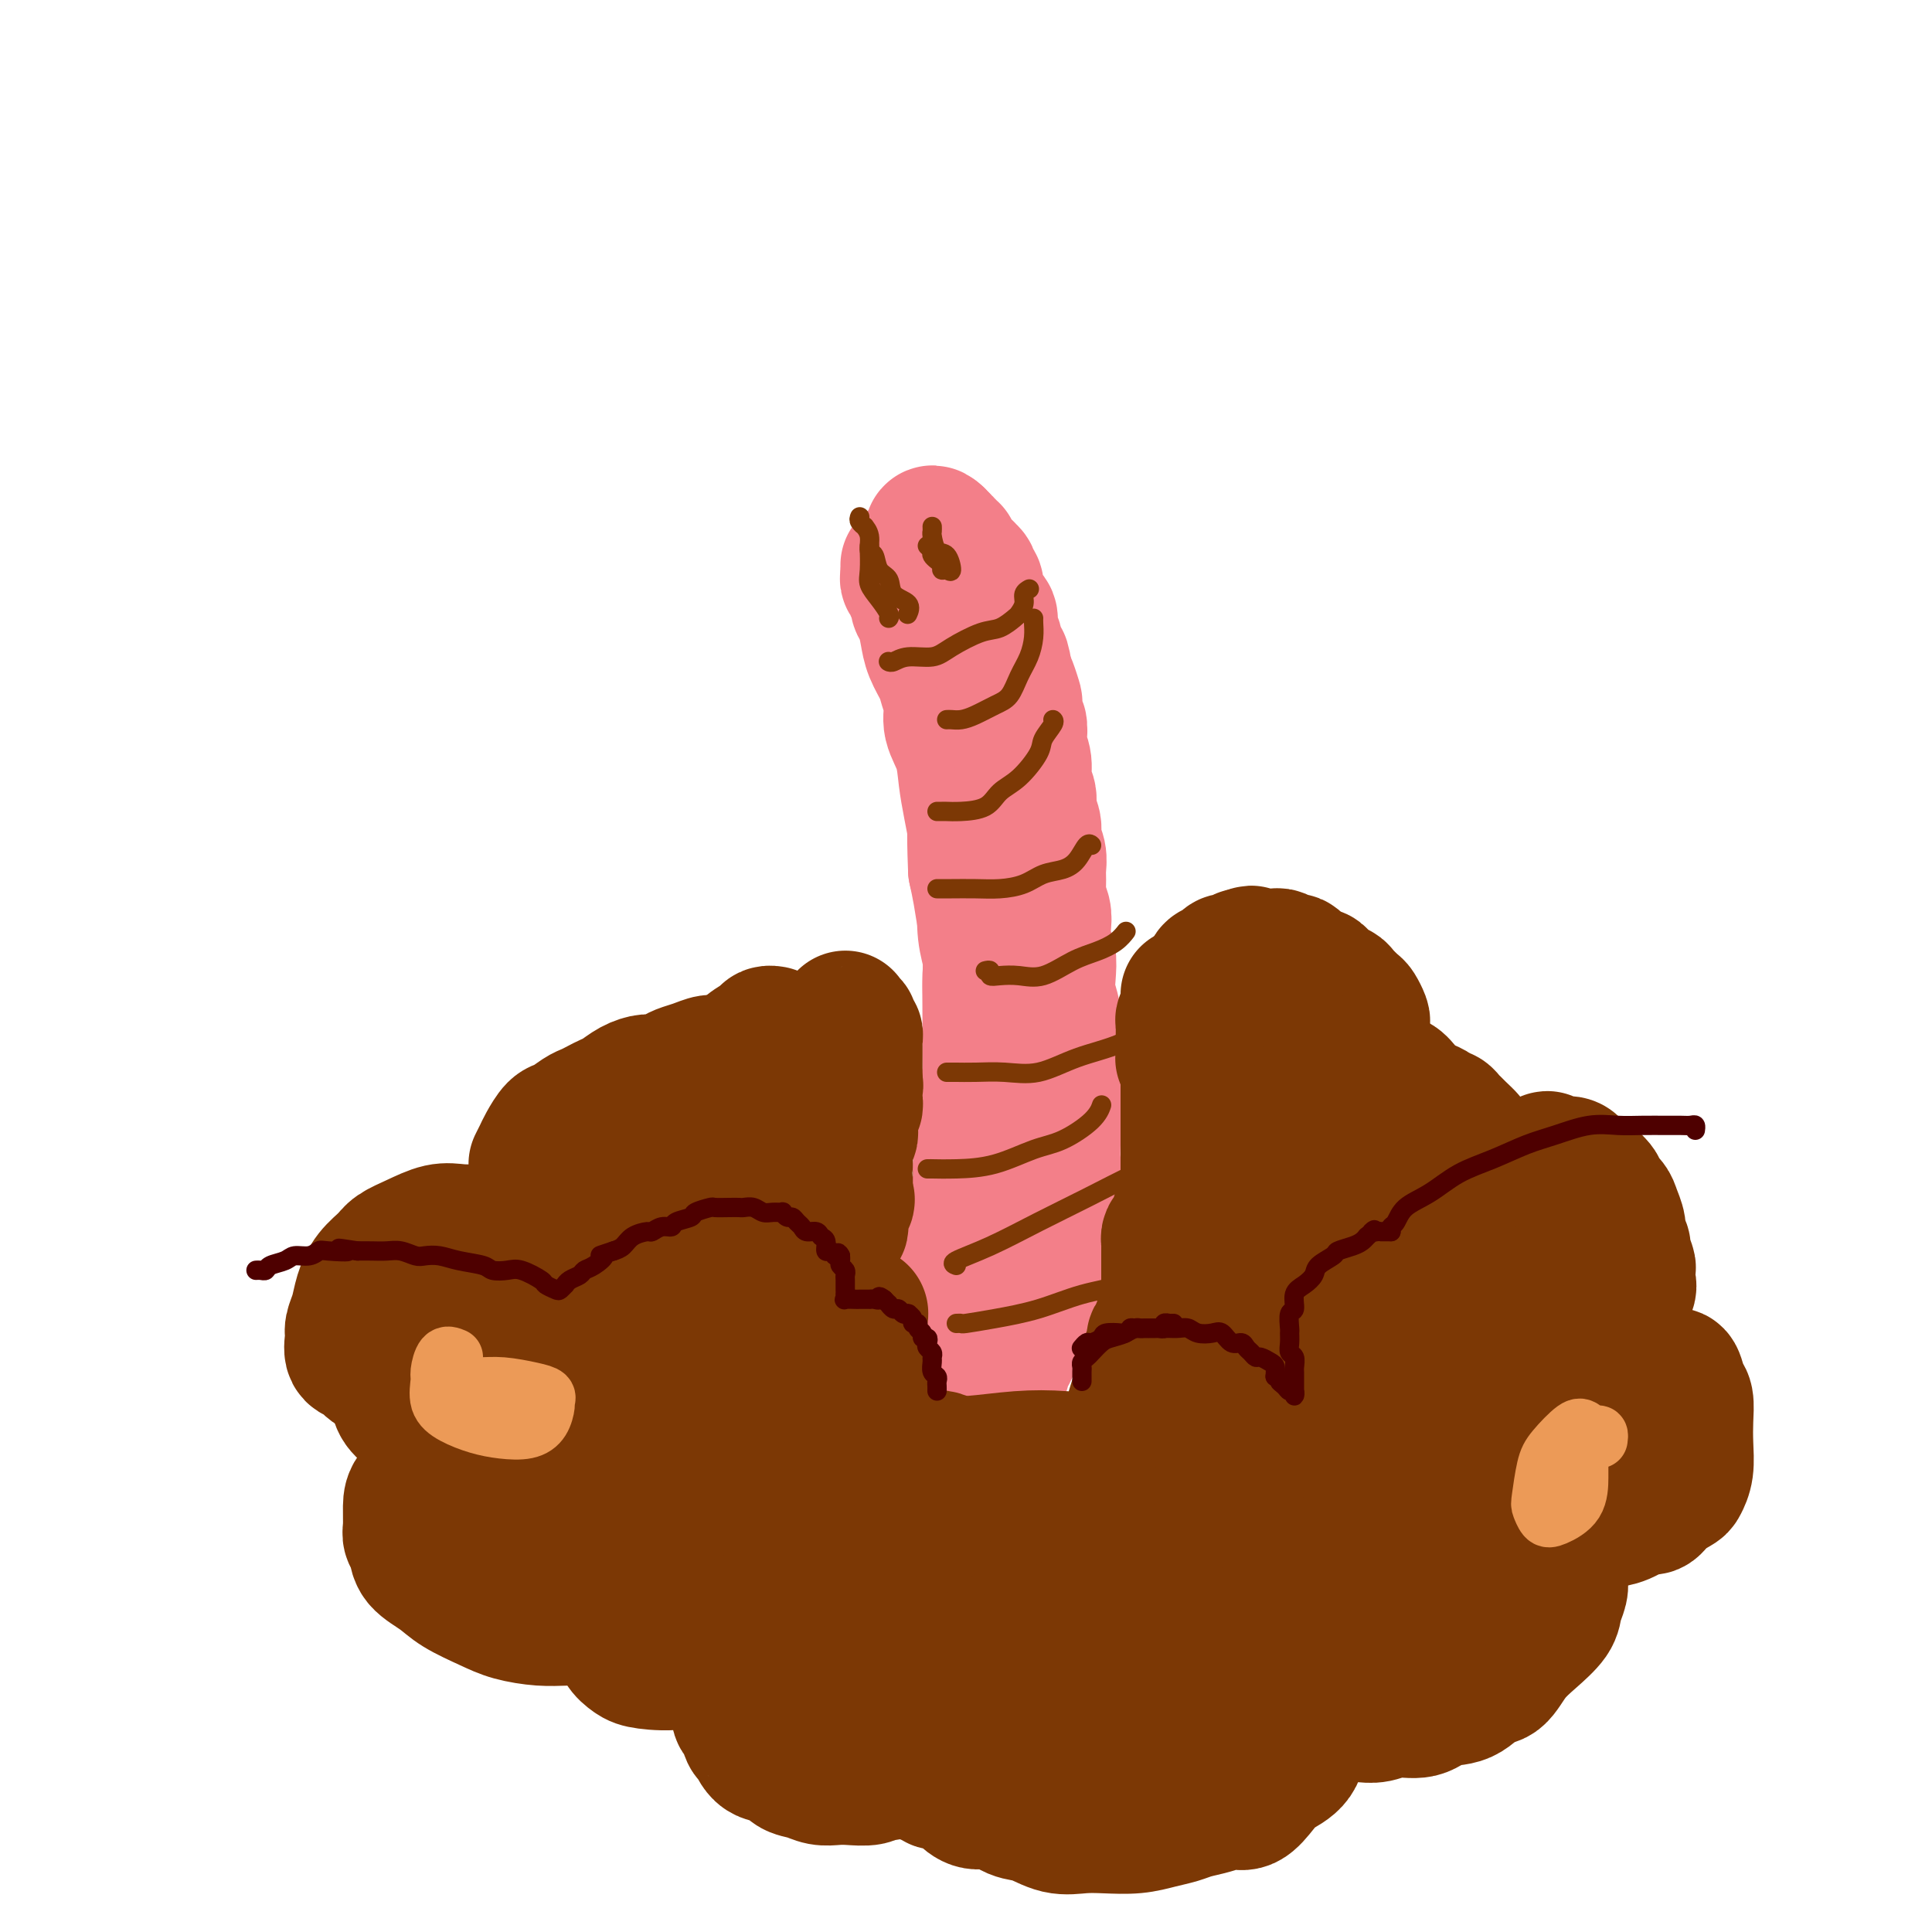 <svg viewBox='0 0 400 400' version='1.1' xmlns='http://www.w3.org/2000/svg' xmlns:xlink='http://www.w3.org/1999/xlink'><g fill='none' stroke='#F37F89' stroke-width='28' stroke-linecap='round' stroke-linejoin='round'><path d='M192,288c0.466,0.183 0.932,0.367 1,0c0.068,-0.367 -0.264,-1.284 0,-2c0.264,-0.716 1.122,-1.232 2,-2c0.878,-0.768 1.775,-1.787 2,-3c0.225,-1.213 -0.223,-2.620 0,-4c0.223,-1.380 1.117,-2.732 2,-4c0.883,-1.268 1.756,-2.452 2,-4c0.244,-1.548 -0.141,-3.460 0,-5c0.141,-1.540 0.807,-2.708 1,-4c0.193,-1.292 -0.088,-2.707 0,-4c0.088,-1.293 0.545,-2.462 1,-4c0.455,-1.538 0.906,-3.443 1,-5c0.094,-1.557 -0.171,-2.764 0,-4c0.171,-1.236 0.778,-2.500 1,-4c0.222,-1.500 0.060,-3.237 0,-5c-0.060,-1.763 -0.016,-3.551 0,-5c0.016,-1.449 0.004,-2.558 0,-4c-0.004,-1.442 -0.001,-3.217 0,-5c0.001,-1.783 0.001,-3.574 0,-5c-0.001,-1.426 -0.003,-2.487 0,-4c0.003,-1.513 0.012,-3.478 0,-5c-0.012,-1.522 -0.045,-2.601 0,-4c0.045,-1.399 0.167,-3.117 0,-5c-0.167,-1.883 -0.622,-3.930 -1,-6c-0.378,-2.070 -0.679,-4.163 -1,-6c-0.321,-1.837 -0.660,-3.419 -1,-5'/><path d='M202,180c-0.418,-10.712 0.038,-7.993 0,-8c-0.038,-0.007 -0.570,-2.742 -1,-5c-0.430,-2.258 -0.760,-4.040 -1,-6c-0.240,-1.960 -0.392,-4.099 -1,-6c-0.608,-1.901 -1.672,-3.565 -2,-5c-0.328,-1.435 0.081,-2.641 0,-4c-0.081,-1.359 -0.651,-2.871 -1,-4c-0.349,-1.129 -0.476,-1.873 -1,-3c-0.524,-1.127 -1.446,-2.635 -2,-4c-0.554,-1.365 -0.741,-2.588 -1,-4c-0.259,-1.412 -0.590,-3.013 -1,-4c-0.410,-0.987 -0.898,-1.360 -1,-2c-0.102,-0.640 0.183,-1.548 0,-2c-0.183,-0.452 -0.834,-0.447 -1,-1c-0.166,-0.553 0.151,-1.664 0,-2c-0.151,-0.336 -0.771,0.102 -1,0c-0.229,-0.102 -0.065,-0.743 0,-1c0.065,-0.257 0.033,-0.128 0,0'/><path d='M188,117c0.364,0.359 0.728,0.718 1,1c0.272,0.282 0.453,0.488 1,1c0.547,0.512 1.460,1.331 2,2c0.540,0.669 0.705,1.189 1,2c0.295,0.811 0.719,1.913 1,3c0.281,1.087 0.418,2.159 1,3c0.582,0.841 1.609,1.451 2,2c0.391,0.549 0.147,1.038 0,2c-0.147,0.962 -0.198,2.397 0,3c0.198,0.603 0.644,0.375 1,1c0.356,0.625 0.621,2.105 1,3c0.379,0.895 0.872,1.206 1,2c0.128,0.794 -0.109,2.071 0,3c0.109,0.929 0.565,1.511 1,2c0.435,0.489 0.847,0.884 1,2c0.153,1.116 0.045,2.954 0,4c-0.045,1.046 -0.026,1.300 0,2c0.026,0.700 0.058,1.845 0,3c-0.058,1.155 -0.208,2.319 0,4c0.208,1.681 0.774,3.881 1,5c0.226,1.119 0.113,1.159 0,2c-0.113,0.841 -0.226,2.483 0,4c0.226,1.517 0.792,2.908 1,4c0.208,1.092 0.060,1.883 0,3c-0.060,1.117 -0.030,2.558 0,4'/><path d='M204,184c0.326,6.086 0.140,3.802 0,4c-0.140,0.198 -0.234,2.877 0,5c0.234,2.123 0.794,3.691 1,5c0.206,1.309 0.056,2.359 0,4c-0.056,1.641 -0.019,3.873 0,6c0.019,2.127 0.019,4.148 0,6c-0.019,1.852 -0.058,3.535 0,5c0.058,1.465 0.213,2.712 0,4c-0.213,1.288 -0.793,2.616 -1,4c-0.207,1.384 -0.040,2.824 0,4c0.040,1.176 -0.045,2.090 0,3c0.045,0.910 0.222,1.818 0,3c-0.222,1.182 -0.843,2.638 -1,4c-0.157,1.362 0.151,2.629 0,4c-0.151,1.371 -0.761,2.846 -1,4c-0.239,1.154 -0.106,1.989 0,3c0.106,1.011 0.187,2.200 0,3c-0.187,0.800 -0.641,1.211 -1,2c-0.359,0.789 -0.622,1.954 -1,3c-0.378,1.046 -0.872,1.971 -1,3c-0.128,1.029 0.110,2.163 0,3c-0.110,0.837 -0.570,1.379 -1,2c-0.430,0.621 -0.832,1.321 -1,2c-0.168,0.679 -0.101,1.338 0,2c0.101,0.662 0.237,1.328 0,2c-0.237,0.672 -0.848,1.349 -1,2c-0.152,0.651 0.155,1.277 0,2c-0.155,0.723 -0.774,1.544 -1,2c-0.226,0.456 -0.061,0.546 0,1c0.061,0.454 0.017,1.273 0,2c-0.017,0.727 -0.009,1.364 0,2'/><path d='M195,285c-1.393,7.378 -0.374,1.823 0,0c0.374,-1.823 0.103,0.086 0,1c-0.103,0.914 -0.038,0.833 0,1c0.038,0.167 0.048,0.581 0,1c-0.048,0.419 -0.153,0.844 0,1c0.153,0.156 0.566,0.042 1,0c0.434,-0.042 0.891,-0.012 1,0c0.109,0.012 -0.129,0.007 0,0c0.129,-0.007 0.626,-0.016 1,0c0.374,0.016 0.626,0.057 1,0c0.374,-0.057 0.870,-0.211 1,0c0.130,0.211 -0.106,0.789 0,1c0.106,0.211 0.553,0.057 1,0c0.447,-0.057 0.893,-0.015 1,0c0.107,0.015 -0.125,0.004 0,0c0.125,-0.004 0.607,-0.001 1,0c0.393,0.001 0.696,0.001 1,0'/><path d='M204,290c1.858,0.260 2.004,-0.090 2,-1c-0.004,-0.910 -0.156,-2.380 0,-3c0.156,-0.620 0.620,-0.392 1,-1c0.380,-0.608 0.675,-2.054 1,-3c0.325,-0.946 0.678,-1.393 1,-2c0.322,-0.607 0.611,-1.374 1,-2c0.389,-0.626 0.878,-1.112 1,-2c0.122,-0.888 -0.121,-2.178 0,-3c0.121,-0.822 0.607,-1.175 1,-2c0.393,-0.825 0.694,-2.123 1,-3c0.306,-0.877 0.618,-1.335 1,-2c0.382,-0.665 0.833,-1.538 1,-2c0.167,-0.462 0.049,-0.512 0,-1c-0.049,-0.488 -0.028,-1.414 0,-2c0.028,-0.586 0.064,-0.832 0,-1c-0.064,-0.168 -0.227,-0.257 0,-1c0.227,-0.743 0.844,-2.142 1,-3c0.156,-0.858 -0.151,-1.177 0,-2c0.151,-0.823 0.758,-2.149 1,-3c0.242,-0.851 0.117,-1.227 0,-2c-0.117,-0.773 -0.228,-1.942 0,-3c0.228,-1.058 0.793,-2.005 1,-3c0.207,-0.995 0.056,-2.037 0,-3c-0.056,-0.963 -0.016,-1.847 0,-3c0.016,-1.153 0.008,-2.577 0,-4'/><path d='M218,233c0.464,-5.327 0.124,-3.146 0,-3c-0.124,0.146 -0.034,-1.745 0,-3c0.034,-1.255 0.010,-1.875 0,-3c-0.010,-1.125 -0.006,-2.755 0,-4c0.006,-1.245 0.016,-2.107 0,-3c-0.016,-0.893 -0.056,-1.819 0,-3c0.056,-1.181 0.207,-2.618 0,-4c-0.207,-1.382 -0.774,-2.709 -1,-4c-0.226,-1.291 -0.112,-2.547 0,-4c0.112,-1.453 0.222,-3.102 0,-4c-0.222,-0.898 -0.777,-1.044 -1,-2c-0.223,-0.956 -0.112,-2.720 0,-4c0.112,-1.280 0.227,-2.075 0,-3c-0.227,-0.925 -0.797,-1.980 -1,-3c-0.203,-1.020 -0.039,-2.005 0,-3c0.039,-0.995 -0.046,-1.998 0,-3c0.046,-1.002 0.224,-2.001 0,-3c-0.224,-0.999 -0.849,-1.999 -1,-3c-0.151,-1.001 0.171,-2.004 0,-3c-0.171,-0.996 -0.834,-1.986 -1,-3c-0.166,-1.014 0.165,-2.052 0,-3c-0.165,-0.948 -0.828,-1.806 -1,-3c-0.172,-1.194 0.146,-2.723 0,-4c-0.146,-1.277 -0.757,-2.301 -1,-3c-0.243,-0.699 -0.117,-1.075 0,-2c0.117,-0.925 0.224,-2.401 0,-3c-0.224,-0.599 -0.781,-0.321 -1,-1c-0.219,-0.679 -0.100,-2.316 0,-3c0.100,-0.684 0.181,-0.415 0,-1c-0.181,-0.585 -0.623,-2.024 -1,-3c-0.377,-0.976 -0.688,-1.488 -1,-2'/><path d='M208,140c-1.040,-5.854 -0.139,-1.990 0,-1c0.139,0.990 -0.484,-0.894 -1,-2c-0.516,-1.106 -0.926,-1.433 -1,-2c-0.074,-0.567 0.188,-1.373 0,-2c-0.188,-0.627 -0.825,-1.074 -1,-2c-0.175,-0.926 0.111,-2.329 0,-3c-0.111,-0.671 -0.618,-0.610 -1,-1c-0.382,-0.390 -0.637,-1.232 -1,-2c-0.363,-0.768 -0.833,-1.463 -1,-2c-0.167,-0.537 -0.029,-0.917 0,-1c0.029,-0.083 -0.049,0.132 0,0c0.049,-0.132 0.224,-0.610 0,-1c-0.224,-0.390 -0.849,-0.692 -1,-1c-0.151,-0.308 0.171,-0.622 0,-1c-0.171,-0.378 -0.834,-0.818 -1,-1c-0.166,-0.182 0.167,-0.104 0,0c-0.167,0.104 -0.833,0.235 -1,0c-0.167,-0.235 0.167,-0.838 0,-1c-0.167,-0.162 -0.833,0.115 -1,0c-0.167,-0.115 0.167,-0.623 0,-1c-0.167,-0.377 -0.833,-0.622 -1,-1c-0.167,-0.378 0.167,-0.890 0,-1c-0.167,-0.110 -0.833,0.181 -1,0c-0.167,-0.181 0.165,-0.836 0,-1c-0.165,-0.164 -0.828,0.162 -1,0c-0.172,-0.162 0.146,-0.813 0,-1c-0.146,-0.187 -0.756,0.089 -1,0c-0.244,-0.089 -0.122,-0.545 0,-1'/><path d='M194,111c-1.311,-1.244 -1.089,-0.356 -1,0c0.089,0.356 0.044,0.178 0,0'/></g>
<g fill='none' stroke='#7C3805' stroke-width='28' stroke-linecap='round' stroke-linejoin='round'><path d='M104,263c-0.339,-0.621 -0.678,-1.242 -1,-2c-0.322,-0.758 -0.627,-1.653 -1,-2c-0.373,-0.347 -0.813,-0.146 -1,0c-0.187,0.146 -0.122,0.239 -1,0c-0.878,-0.239 -2.701,-0.808 -4,-1c-1.299,-0.192 -2.076,-0.006 -3,0c-0.924,0.006 -1.995,-0.169 -3,0c-1.005,0.169 -1.943,0.681 -3,1c-1.057,0.319 -2.234,0.446 -3,1c-0.766,0.554 -1.121,1.534 -2,3c-0.879,1.466 -2.283,3.417 -3,5c-0.717,1.583 -0.747,2.798 -1,4c-0.253,1.202 -0.728,2.392 -1,4c-0.272,1.608 -0.341,3.636 0,5c0.341,1.364 1.093,2.064 2,3c0.907,0.936 1.968,2.106 3,3c1.032,0.894 2.035,1.510 3,2c0.965,0.490 1.891,0.853 3,1c1.109,0.147 2.400,0.078 4,0c1.600,-0.078 3.509,-0.164 5,0c1.491,0.164 2.563,0.579 4,0c1.437,-0.579 3.240,-2.150 5,-3c1.760,-0.850 3.477,-0.978 5,-2c1.523,-1.022 2.854,-2.937 4,-4c1.146,-1.063 2.109,-1.275 3,-2c0.891,-0.725 1.710,-1.965 2,-3c0.290,-1.035 0.050,-1.866 0,-3c-0.050,-1.134 0.090,-2.572 0,-4c-0.090,-1.428 -0.409,-2.846 -1,-4c-0.591,-1.154 -1.455,-2.044 -2,-3c-0.545,-0.956 -0.773,-1.978 -1,-3'/><path d='M116,259c-1.151,-2.731 -2.029,-1.057 -3,-1c-0.971,0.057 -2.034,-1.501 -3,-2c-0.966,-0.499 -1.835,0.061 -3,0c-1.165,-0.061 -2.625,-0.742 -4,-1c-1.375,-0.258 -2.666,-0.091 -4,0c-1.334,0.091 -2.713,0.107 -4,0c-1.287,-0.107 -2.484,-0.336 -4,0c-1.516,0.336 -3.352,1.236 -5,2c-1.648,0.764 -3.110,1.390 -4,2c-0.890,0.610 -1.209,1.203 -2,2c-0.791,0.797 -2.054,1.798 -3,3c-0.946,1.202 -1.576,2.606 -2,4c-0.424,1.394 -0.643,2.778 -1,4c-0.357,1.222 -0.852,2.280 -1,3c-0.148,0.720 0.051,1.100 0,2c-0.051,0.900 -0.352,2.321 0,3c0.352,0.679 1.357,0.616 2,1c0.643,0.384 0.923,1.213 2,2c1.077,0.787 2.949,1.531 4,2c1.051,0.469 1.281,0.663 2,1c0.719,0.337 1.929,0.817 3,1c1.071,0.183 2.004,0.071 3,0c0.996,-0.071 2.055,-0.100 3,0c0.945,0.100 1.776,0.328 3,0c1.224,-0.328 2.843,-1.214 4,-2c1.157,-0.786 1.854,-1.473 3,-2c1.146,-0.527 2.740,-0.894 4,-2c1.260,-1.106 2.185,-2.952 3,-4c0.815,-1.048 1.518,-1.300 2,-2c0.482,-0.700 0.741,-1.850 1,-3'/><path d='M112,272c0.932,-1.979 0.262,-2.428 0,-3c-0.262,-0.572 -0.114,-1.267 0,-2c0.114,-0.733 0.196,-1.503 0,-2c-0.196,-0.497 -0.669,-0.722 -1,-1c-0.331,-0.278 -0.519,-0.611 -1,-1c-0.481,-0.389 -1.255,-0.836 -2,-1c-0.745,-0.164 -1.463,-0.045 -2,0c-0.537,0.045 -0.895,0.016 -2,0c-1.105,-0.016 -2.956,-0.020 -4,0c-1.044,0.020 -1.281,0.063 -2,0c-0.719,-0.063 -1.922,-0.233 -3,0c-1.078,0.233 -2.033,0.867 -3,1c-0.967,0.133 -1.947,-0.236 -3,0c-1.053,0.236 -2.181,1.077 -3,2c-0.819,0.923 -1.330,1.928 -2,3c-0.670,1.072 -1.501,2.211 -2,3c-0.499,0.789 -0.667,1.229 -1,2c-0.333,0.771 -0.832,1.872 -1,3c-0.168,1.128 -0.005,2.283 0,3c0.005,0.717 -0.148,0.994 0,2c0.148,1.006 0.596,2.739 1,4c0.404,1.261 0.764,2.049 1,3c0.236,0.951 0.348,2.064 1,3c0.652,0.936 1.844,1.694 3,3c1.156,1.306 2.276,3.159 3,4c0.724,0.841 1.050,0.670 2,1c0.950,0.330 2.522,1.160 4,2c1.478,0.840 2.860,1.689 4,2c1.140,0.311 2.038,0.084 3,0c0.962,-0.084 1.989,-0.024 3,0c1.011,0.024 2.005,0.012 3,0'/><path d='M108,303c3.494,0.629 2.729,-0.299 3,-1c0.271,-0.701 1.579,-1.174 2,-2c0.421,-0.826 -0.044,-2.004 0,-3c0.044,-0.996 0.598,-1.808 1,-3c0.402,-1.192 0.652,-2.763 1,-4c0.348,-1.237 0.795,-2.139 1,-3c0.205,-0.861 0.169,-1.682 0,-2c-0.169,-0.318 -0.472,-0.134 -1,0c-0.528,0.134 -1.282,0.219 -2,0c-0.718,-0.219 -1.398,-0.741 -3,0c-1.602,0.741 -4.124,2.745 -6,4c-1.876,1.255 -3.105,1.759 -5,3c-1.895,1.241 -4.456,3.217 -6,5c-1.544,1.783 -2.072,3.373 -3,5c-0.928,1.627 -2.257,3.289 -3,5c-0.743,1.711 -0.902,3.469 -1,5c-0.098,1.531 -0.136,2.834 0,4c0.136,1.166 0.447,2.193 1,3c0.553,0.807 1.347,1.392 2,2c0.653,0.608 1.165,1.237 2,2c0.835,0.763 1.994,1.659 3,2c1.006,0.341 1.859,0.126 3,0c1.141,-0.126 2.570,-0.164 4,0c1.430,0.164 2.860,0.530 4,0c1.140,-0.530 1.990,-1.954 3,-3c1.010,-1.046 2.181,-1.712 3,-3c0.819,-1.288 1.286,-3.199 2,-5c0.714,-1.801 1.676,-3.493 2,-5c0.324,-1.507 0.010,-2.829 0,-4c-0.010,-1.171 0.283,-2.192 0,-3c-0.283,-0.808 -1.141,-1.404 -2,-2'/><path d='M113,300c-0.288,-1.633 -0.008,-1.217 -1,-1c-0.992,0.217 -3.257,0.235 -5,0c-1.743,-0.235 -2.965,-0.725 -5,0c-2.035,0.725 -4.885,2.663 -7,4c-2.115,1.337 -3.496,2.074 -5,3c-1.504,0.926 -3.131,2.043 -4,3c-0.869,0.957 -0.978,1.754 -1,3c-0.022,1.246 0.045,2.942 0,4c-0.045,1.058 -0.202,1.480 0,2c0.202,0.520 0.763,1.140 1,2c0.237,0.860 0.151,1.960 1,3c0.849,1.040 2.635,2.020 4,3c1.365,0.980 2.310,1.961 4,3c1.690,1.039 4.124,2.135 6,3c1.876,0.865 3.193,1.500 5,2c1.807,0.500 4.103,0.866 6,1c1.897,0.134 3.395,0.036 5,0c1.605,-0.036 3.317,-0.010 5,0c1.683,0.010 3.338,0.003 4,0c0.662,-0.003 0.331,-0.001 0,0'/><path d='M143,288c-0.233,-0.444 -0.467,-0.888 -1,-1c-0.533,-0.112 -1.367,0.109 -2,0c-0.633,-0.109 -1.066,-0.548 -2,0c-0.934,0.548 -2.369,2.081 -4,3c-1.631,0.919 -3.459,1.222 -5,2c-1.541,0.778 -2.797,2.032 -4,3c-1.203,0.968 -2.355,1.652 -3,3c-0.645,1.348 -0.785,3.362 -1,5c-0.215,1.638 -0.505,2.901 -1,4c-0.495,1.099 -1.194,2.035 -1,3c0.194,0.965 1.282,1.958 2,3c0.718,1.042 1.066,2.134 2,3c0.934,0.866 2.454,1.507 4,2c1.546,0.493 3.118,0.838 5,1c1.882,0.162 4.075,0.141 6,0c1.925,-0.141 3.584,-0.402 5,-1c1.416,-0.598 2.590,-1.532 4,-3c1.410,-1.468 3.057,-3.470 4,-5c0.943,-1.530 1.183,-2.590 2,-4c0.817,-1.410 2.211,-3.172 3,-5c0.789,-1.828 0.971,-3.723 1,-5c0.029,-1.277 -0.096,-1.937 0,-3c0.096,-1.063 0.414,-2.528 0,-3c-0.414,-0.472 -1.561,0.050 -3,0c-1.439,-0.050 -3.172,-0.672 -5,-1c-1.828,-0.328 -3.751,-0.363 -6,0c-2.249,0.363 -4.824,1.125 -7,2c-2.176,0.875 -3.954,1.863 -5,3c-1.046,1.137 -1.358,2.421 -2,4c-0.642,1.579 -1.612,3.451 -2,5c-0.388,1.549 -0.194,2.774 0,4'/><path d='M127,307c-0.723,2.845 -0.530,3.458 0,4c0.530,0.542 1.397,1.014 2,2c0.603,0.986 0.943,2.488 2,3c1.057,0.512 2.830,0.034 5,0c2.170,-0.034 4.738,0.375 7,0c2.262,-0.375 4.218,-1.536 5,-2c0.782,-0.464 0.391,-0.232 0,0'/><path d='M162,272c0.067,-0.372 0.135,-0.744 0,-1c-0.135,-0.256 -0.472,-0.395 -1,-1c-0.528,-0.605 -1.248,-1.677 -2,-2c-0.752,-0.323 -1.534,0.104 -2,0c-0.466,-0.104 -0.614,-0.738 -2,-1c-1.386,-0.262 -4.011,-0.150 -6,0c-1.989,0.150 -3.342,0.340 -5,1c-1.658,0.660 -3.621,1.790 -5,3c-1.379,1.210 -2.175,2.501 -3,4c-0.825,1.499 -1.677,3.208 -2,5c-0.323,1.792 -0.115,3.667 0,5c0.115,1.333 0.136,2.123 1,3c0.864,0.877 2.571,1.841 4,3c1.429,1.159 2.580,2.513 4,3c1.420,0.487 3.111,0.108 5,0c1.889,-0.108 3.977,0.057 6,0c2.023,-0.057 3.980,-0.335 6,-1c2.020,-0.665 4.103,-1.719 6,-3c1.897,-1.281 3.608,-2.791 5,-4c1.392,-1.209 2.464,-2.116 3,-3c0.536,-0.884 0.535,-1.743 1,-3c0.465,-1.257 1.394,-2.911 2,-4c0.606,-1.089 0.887,-1.612 1,-2c0.113,-0.388 0.056,-0.639 0,-1c-0.056,-0.361 -0.113,-0.830 0,-1c0.113,-0.170 0.395,-0.040 0,0c-0.395,0.040 -1.468,-0.012 -2,0c-0.532,0.012 -0.524,0.086 -1,0c-0.476,-0.086 -1.436,-0.331 -2,0c-0.564,0.331 -0.733,1.237 -1,2c-0.267,0.763 -0.634,1.381 -1,2'/><path d='M171,276c-1.083,0.760 -0.290,1.160 0,2c0.290,0.840 0.078,2.119 0,3c-0.078,0.881 -0.022,1.365 0,2c0.022,0.635 0.010,1.421 0,2c-0.010,0.579 -0.017,0.951 0,1c0.017,0.049 0.059,-0.227 0,0c-0.059,0.227 -0.220,0.955 0,1c0.220,0.045 0.822,-0.593 0,0c-0.822,0.593 -3.069,2.418 -5,4c-1.931,1.582 -3.548,2.920 -5,5c-1.452,2.080 -2.740,4.901 -4,7c-1.260,2.099 -2.493,3.477 -3,5c-0.507,1.523 -0.289,3.192 0,5c0.289,1.808 0.647,3.756 1,5c0.353,1.244 0.700,1.785 2,3c1.300,1.215 3.554,3.105 6,4c2.446,0.895 5.084,0.793 7,1c1.916,0.207 3.112,0.721 5,1c1.888,0.279 4.470,0.322 6,0c1.530,-0.322 2.008,-1.010 3,-2c0.992,-0.990 2.497,-2.281 3,-4c0.503,-1.719 0.002,-3.865 0,-5c-0.002,-1.135 0.493,-1.260 0,-2c-0.493,-0.740 -1.974,-2.097 -3,-3c-1.026,-0.903 -1.598,-1.352 -3,-2c-1.402,-0.648 -3.635,-1.494 -6,-2c-2.365,-0.506 -4.861,-0.672 -7,0c-2.139,0.672 -3.922,2.181 -6,3c-2.078,0.819 -4.451,0.948 -6,2c-1.549,1.052 -2.275,3.026 -3,5'/><path d='M153,317c-0.489,1.495 -0.211,2.734 0,4c0.211,1.266 0.356,2.560 1,4c0.644,1.440 1.786,3.028 3,4c1.214,0.972 2.499,1.329 4,2c1.501,0.671 3.220,1.656 5,2c1.780,0.344 3.623,0.046 5,0c1.377,-0.046 2.288,0.159 4,-1c1.712,-1.159 4.225,-3.683 6,-6c1.775,-2.317 2.814,-4.429 4,-6c1.186,-1.571 2.521,-2.603 3,-4c0.479,-1.397 0.102,-3.159 0,-4c-0.102,-0.841 0.072,-0.762 0,-1c-0.072,-0.238 -0.391,-0.793 -1,-1c-0.609,-0.207 -1.508,-0.066 -2,0c-0.492,0.066 -0.575,0.057 -1,0c-0.425,-0.057 -1.191,-0.161 -2,0c-0.809,0.161 -1.662,0.588 -2,1c-0.338,0.412 -0.161,0.808 0,2c0.161,1.192 0.307,3.180 1,5c0.693,1.820 1.934,3.472 3,5c1.066,1.528 1.957,2.933 3,4c1.043,1.067 2.238,1.795 4,2c1.762,0.205 4.090,-0.115 6,0c1.910,0.115 3.403,0.663 5,0c1.597,-0.663 3.297,-2.537 5,-4c1.703,-1.463 3.408,-2.516 4,-4c0.592,-1.484 0.070,-3.398 0,-5c-0.070,-1.602 0.311,-2.893 0,-4c-0.311,-1.107 -1.315,-2.029 -3,-3c-1.685,-0.971 -4.053,-1.992 -6,-3c-1.947,-1.008 -3.474,-2.004 -5,-3'/><path d='M197,303c-2.837,-1.619 -2.931,-1.165 -4,-1c-1.069,0.165 -3.113,0.041 -4,0c-0.887,-0.041 -0.616,0.002 -1,0c-0.384,-0.002 -1.423,-0.047 -2,0c-0.577,0.047 -0.691,0.188 -1,1c-0.309,0.812 -0.814,2.295 -1,3c-0.186,0.705 -0.054,0.630 0,1c0.054,0.370 0.030,1.184 0,2c-0.030,0.816 -0.065,1.635 0,2c0.065,0.365 0.232,0.276 1,1c0.768,0.724 2.139,2.261 3,3c0.861,0.739 1.211,0.682 2,1c0.789,0.318 2.016,1.013 2,1c-0.016,-0.013 -1.273,-0.734 -2,-1c-0.727,-0.266 -0.922,-0.076 -1,0c-0.078,0.076 -0.039,0.038 0,0'/><path d='M169,312c-0.137,-0.473 -0.273,-0.946 0,-1c0.273,-0.054 0.957,0.312 2,0c1.043,-0.312 2.446,-1.303 4,-2c1.554,-0.697 3.259,-1.102 6,-2c2.741,-0.898 6.520,-2.290 10,-3c3.480,-0.710 6.663,-0.737 10,-1c3.337,-0.263 6.828,-0.763 10,-1c3.172,-0.237 6.025,-0.210 9,0c2.975,0.210 6.072,0.602 8,1c1.928,0.398 2.689,0.803 4,2c1.311,1.197 3.174,3.185 4,5c0.826,1.815 0.614,3.457 1,5c0.386,1.543 1.368,2.987 2,4c0.632,1.013 0.913,1.594 1,2c0.087,0.406 -0.019,0.638 0,1c0.019,0.362 0.163,0.853 0,1c-0.163,0.147 -0.632,-0.052 -1,0c-0.368,0.052 -0.635,0.354 -1,0c-0.365,-0.354 -0.829,-1.365 -1,-2c-0.171,-0.635 -0.049,-0.896 0,-1c0.049,-0.104 0.024,-0.052 0,0'/><path d='M233,307c-0.301,-0.721 -0.603,-1.441 0,-3c0.603,-1.559 2.110,-3.955 3,-6c0.890,-2.045 1.165,-3.738 2,-6c0.835,-2.262 2.232,-5.093 4,-7c1.768,-1.907 3.906,-2.889 6,-4c2.094,-1.111 4.144,-2.350 6,-3c1.856,-0.650 3.517,-0.711 6,-1c2.483,-0.289 5.789,-0.807 8,-1c2.211,-0.193 3.326,-0.060 4,0c0.674,0.060 0.905,0.048 1,0c0.095,-0.048 0.053,-0.132 0,0c-0.053,0.132 -0.117,0.479 0,1c0.117,0.521 0.416,1.217 0,2c-0.416,0.783 -1.547,1.652 -2,2c-0.453,0.348 -0.226,0.174 0,0'/><path d='M235,298c-0.429,0.079 -0.858,0.157 -1,0c-0.142,-0.157 0.001,-0.551 0,-1c-0.001,-0.449 -0.148,-0.953 0,-2c0.148,-1.047 0.590,-2.635 1,-4c0.410,-1.365 0.787,-2.506 2,-4c1.213,-1.494 3.261,-3.343 5,-5c1.739,-1.657 3.167,-3.124 5,-4c1.833,-0.876 4.069,-1.161 6,-2c1.931,-0.839 3.558,-2.231 5,-3c1.442,-0.769 2.701,-0.915 4,-1c1.299,-0.085 2.638,-0.110 4,0c1.362,0.110 2.746,0.355 4,1c1.254,0.645 2.378,1.688 3,2c0.622,0.312 0.742,-0.109 1,0c0.258,0.109 0.655,0.746 1,1c0.345,0.254 0.639,0.124 1,0c0.361,-0.124 0.787,-0.244 1,0c0.213,0.244 0.211,0.851 0,1c-0.211,0.149 -0.631,-0.159 -1,0c-0.369,0.159 -0.686,0.787 -1,1c-0.314,0.213 -0.624,0.013 -1,0c-0.376,-0.013 -0.819,0.162 -1,0c-0.181,-0.162 -0.100,-0.662 0,-1c0.100,-0.338 0.219,-0.514 0,-1c-0.219,-0.486 -0.777,-1.282 -1,-2c-0.223,-0.718 -0.112,-1.359 0,-2'/><path d='M272,272c-0.300,-1.691 -0.051,-2.919 0,-4c0.051,-1.081 -0.097,-2.015 0,-3c0.097,-0.985 0.438,-2.021 1,-3c0.562,-0.979 1.345,-1.901 2,-3c0.655,-1.099 1.181,-2.375 2,-3c0.819,-0.625 1.930,-0.598 3,-1c1.070,-0.402 2.098,-1.232 3,-2c0.902,-0.768 1.679,-1.473 3,-2c1.321,-0.527 3.186,-0.874 5,-1c1.814,-0.126 3.576,-0.031 5,0c1.424,0.031 2.510,-0.004 4,0c1.490,0.004 3.384,0.045 4,0c0.616,-0.045 -0.045,-0.178 0,0c0.045,0.178 0.796,0.667 1,1c0.204,0.333 -0.141,0.510 0,1c0.141,0.490 0.766,1.294 1,2c0.234,0.706 0.077,1.313 0,2c-0.077,0.687 -0.072,1.452 0,2c0.072,0.548 0.212,0.878 0,1c-0.212,0.122 -0.775,0.035 -1,0c-0.225,-0.035 -0.113,-0.017 0,0'/><path d='M251,263c-0.002,0.524 -0.005,1.048 0,1c0.005,-0.048 0.016,-0.668 0,-1c-0.016,-0.332 -0.059,-0.377 1,-1c1.059,-0.623 3.222,-1.826 5,-3c1.778,-1.174 3.173,-2.320 5,-3c1.827,-0.680 4.087,-0.893 6,-1c1.913,-0.107 3.479,-0.107 6,0c2.521,0.107 5.996,0.322 8,1c2.004,0.678 2.537,1.818 4,3c1.463,1.182 3.856,2.407 5,4c1.144,1.593 1.041,3.553 1,5c-0.041,1.447 -0.018,2.381 0,4c0.018,1.619 0.032,3.923 0,6c-0.032,2.077 -0.109,3.926 -1,6c-0.891,2.074 -2.596,4.374 -4,6c-1.404,1.626 -2.506,2.579 -4,4c-1.494,1.421 -3.378,3.311 -5,4c-1.622,0.689 -2.982,0.178 -5,0c-2.018,-0.178 -4.695,-0.022 -7,0c-2.305,0.022 -4.239,-0.089 -6,0c-1.761,0.089 -3.350,0.377 -5,0c-1.650,-0.377 -3.362,-1.420 -4,-2c-0.638,-0.580 -0.201,-0.699 0,-1c0.201,-0.301 0.167,-0.785 0,-2c-0.167,-1.215 -0.467,-3.161 0,-5c0.467,-1.839 1.703,-3.572 3,-5c1.297,-1.428 2.656,-2.551 5,-4c2.344,-1.449 5.672,-3.225 9,-5'/><path d='M268,274c3.699,-1.850 5.946,-1.977 8,-2c2.054,-0.023 3.913,0.056 6,0c2.087,-0.056 4.401,-0.249 6,0c1.599,0.249 2.483,0.939 3,2c0.517,1.061 0.668,2.493 1,4c0.332,1.507 0.844,3.091 1,5c0.156,1.909 -0.043,4.144 0,6c0.043,1.856 0.330,3.333 0,5c-0.330,1.667 -1.276,3.522 -2,5c-0.724,1.478 -1.227,2.578 -2,4c-0.773,1.422 -1.818,3.166 -3,4c-1.182,0.834 -2.502,0.759 -4,1c-1.498,0.241 -3.176,0.797 -5,1c-1.824,0.203 -3.796,0.052 -6,0c-2.204,-0.052 -4.641,-0.004 -6,0c-1.359,0.004 -1.639,-0.034 -2,0c-0.361,0.034 -0.804,0.141 -1,0c-0.196,-0.141 -0.146,-0.530 0,-2c0.146,-1.470 0.388,-4.023 1,-6c0.612,-1.977 1.593,-3.379 3,-5c1.407,-1.621 3.239,-3.460 5,-6c1.761,-2.540 3.451,-5.781 6,-8c2.549,-2.219 5.959,-3.418 9,-5c3.041,-1.582 5.714,-3.548 8,-5c2.286,-1.452 4.184,-2.389 6,-3c1.816,-0.611 3.550,-0.896 5,-1c1.450,-0.104 2.615,-0.028 4,0c1.385,0.028 2.990,0.007 4,0c1.010,-0.007 1.426,-0.002 2,0c0.574,0.002 1.307,0.001 2,0c0.693,-0.001 1.347,-0.000 2,0'/><path d='M319,268c3.120,0.167 1.420,1.085 1,2c-0.420,0.915 0.441,1.826 1,3c0.559,1.174 0.818,2.610 1,4c0.182,1.390 0.288,2.733 0,4c-0.288,1.267 -0.971,2.456 -2,4c-1.029,1.544 -2.405,3.441 -3,5c-0.595,1.559 -0.407,2.780 -1,4c-0.593,1.220 -1.965,2.439 -3,4c-1.035,1.561 -1.733,3.465 -3,5c-1.267,1.535 -3.103,2.700 -5,4c-1.897,1.300 -3.855,2.734 -6,4c-2.145,1.266 -4.475,2.362 -7,3c-2.525,0.638 -5.244,0.817 -8,1c-2.756,0.183 -5.550,0.369 -8,0c-2.450,-0.369 -4.558,-1.294 -6,-2c-1.442,-0.706 -2.219,-1.192 -3,-2c-0.781,-0.808 -1.567,-1.938 -2,-3c-0.433,-1.062 -0.512,-2.058 -1,-3c-0.488,-0.942 -1.385,-1.832 -2,-3c-0.615,-1.168 -0.949,-2.615 -1,-4c-0.051,-1.385 0.183,-2.707 0,-4c-0.183,-1.293 -0.781,-2.556 -1,-4c-0.219,-1.444 -0.059,-3.069 0,-4c0.059,-0.931 0.016,-1.166 0,-2c-0.016,-0.834 -0.004,-2.265 0,-3c0.004,-0.735 0.001,-0.773 0,-1c-0.001,-0.227 -0.000,-0.644 0,-1c0.000,-0.356 0.000,-0.652 0,-1c-0.000,-0.348 -0.000,-0.747 0,-1c0.000,-0.253 0.000,-0.358 0,-1c-0.000,-0.642 -0.000,-1.821 0,-3'/><path d='M260,273c-0.138,-4.163 0.015,-2.071 0,-2c-0.015,0.071 -0.200,-1.879 0,-3c0.200,-1.121 0.786,-1.414 1,-2c0.214,-0.586 0.058,-1.467 0,-2c-0.058,-0.533 -0.017,-0.720 0,-1c0.017,-0.280 0.008,-0.652 0,-1c-0.008,-0.348 -0.017,-0.671 0,-1c0.017,-0.329 0.061,-0.665 0,-1c-0.061,-0.335 -0.227,-0.668 0,-1c0.227,-0.332 0.848,-0.663 1,-1c0.152,-0.337 -0.166,-0.682 0,-1c0.166,-0.318 0.817,-0.610 1,-1c0.183,-0.390 -0.102,-0.877 0,-1c0.102,-0.123 0.591,0.117 1,0c0.409,-0.117 0.739,-0.591 1,-1c0.261,-0.409 0.455,-0.755 1,-1c0.545,-0.245 1.442,-0.391 2,-1c0.558,-0.609 0.779,-1.683 1,-2c0.221,-0.317 0.444,0.123 1,0c0.556,-0.123 1.446,-0.807 2,-1c0.554,-0.193 0.772,0.106 1,0c0.228,-0.106 0.468,-0.617 1,-1c0.532,-0.383 1.358,-0.638 2,-1c0.642,-0.362 1.100,-0.830 2,-1c0.900,-0.170 2.243,-0.042 3,0c0.757,0.042 0.929,-0.004 2,0c1.071,0.004 3.041,0.056 5,0c1.959,-0.056 3.907,-0.221 6,0c2.093,0.221 4.333,0.829 6,1c1.667,0.171 2.762,-0.094 4,0c1.238,0.094 2.619,0.547 4,1'/><path d='M308,248c4.518,0.258 2.314,-0.098 2,0c-0.314,0.098 1.263,0.648 2,1c0.737,0.352 0.634,0.504 1,1c0.366,0.496 1.202,1.334 2,2c0.798,0.666 1.559,1.160 2,2c0.441,0.840 0.563,2.026 1,3c0.437,0.974 1.190,1.737 2,3c0.810,1.263 1.678,3.027 2,5c0.322,1.973 0.099,4.156 0,6c-0.099,1.844 -0.075,3.351 0,5c0.075,1.649 0.200,3.442 0,5c-0.200,1.558 -0.724,2.882 -1,4c-0.276,1.118 -0.304,2.032 -1,3c-0.696,0.968 -2.061,1.991 -3,3c-0.939,1.009 -1.452,2.006 -2,3c-0.548,0.994 -1.131,1.986 -2,3c-0.869,1.014 -2.022,2.050 -3,3c-0.978,0.950 -1.779,1.813 -3,3c-1.221,1.187 -2.862,2.696 -4,4c-1.138,1.304 -1.773,2.403 -3,3c-1.227,0.597 -3.047,0.693 -4,1c-0.953,0.307 -1.040,0.826 -1,1c0.040,0.174 0.207,0.005 0,0c-0.207,-0.005 -0.787,0.156 -1,0c-0.213,-0.156 -0.057,-0.630 0,-1c0.057,-0.370 0.015,-0.638 0,-1c-0.015,-0.362 -0.004,-0.818 0,-1c0.004,-0.182 0.002,-0.091 0,0'/><path d='M313,291c0.437,0.125 0.874,0.251 1,0c0.126,-0.251 -0.060,-0.878 0,-1c0.060,-0.122 0.366,0.262 1,0c0.634,-0.262 1.597,-1.170 2,-2c0.403,-0.830 0.247,-1.581 1,-2c0.753,-0.419 2.417,-0.505 4,-1c1.583,-0.495 3.087,-1.397 4,-2c0.913,-0.603 1.235,-0.905 2,-1c0.765,-0.095 1.973,0.017 3,0c1.027,-0.017 1.872,-0.162 3,0c1.128,0.162 2.540,0.633 4,1c1.460,0.367 2.969,0.632 4,1c1.031,0.368 1.586,0.841 2,1c0.414,0.159 0.689,0.005 1,0c0.311,-0.005 0.658,0.139 1,0c0.342,-0.139 0.680,-0.562 1,0c0.320,0.562 0.623,2.110 1,3c0.377,0.890 0.830,1.121 1,2c0.170,0.879 0.059,2.406 0,4c-0.059,1.594 -0.064,3.256 0,5c0.064,1.744 0.197,3.572 0,5c-0.197,1.428 -0.722,2.458 -1,3c-0.278,0.542 -0.307,0.597 -1,1c-0.693,0.403 -2.050,1.154 -3,2c-0.950,0.846 -1.493,1.785 -2,2c-0.507,0.215 -0.979,-0.296 -2,0c-1.021,0.296 -2.591,1.400 -4,2c-1.409,0.600 -2.656,0.697 -4,1c-1.344,0.303 -2.785,0.812 -4,1c-1.215,0.188 -2.204,0.054 -3,0c-0.796,-0.054 -1.398,-0.027 -2,0'/><path d='M323,316c-3.166,0.225 -1.582,-1.214 -1,-2c0.582,-0.786 0.162,-0.920 0,-2c-0.162,-1.080 -0.066,-3.105 0,-4c0.066,-0.895 0.100,-0.660 0,-1c-0.100,-0.340 -0.335,-1.257 0,-2c0.335,-0.743 1.242,-1.313 2,-2c0.758,-0.687 1.369,-1.490 2,-2c0.631,-0.510 1.283,-0.726 2,-1c0.717,-0.274 1.497,-0.606 2,-1c0.503,-0.394 0.727,-0.850 1,-1c0.273,-0.150 0.594,0.005 1,0c0.406,-0.005 0.897,-0.169 1,0c0.103,0.169 -0.183,0.673 0,1c0.183,0.327 0.834,0.478 1,1c0.166,0.522 -0.152,1.417 0,2c0.152,0.583 0.773,0.856 1,1c0.227,0.144 0.060,0.161 0,1c-0.060,0.839 -0.012,2.500 0,3c0.012,0.500 -0.013,-0.161 0,0c0.013,0.161 0.062,1.143 0,2c-0.062,0.857 -0.236,1.590 -1,2c-0.764,0.410 -2.119,0.496 -3,1c-0.881,0.504 -1.287,1.427 -2,2c-0.713,0.573 -1.732,0.795 -3,1c-1.268,0.205 -2.784,0.392 -4,1c-1.216,0.608 -2.130,1.637 -3,2c-0.870,0.363 -1.696,0.059 -2,0c-0.304,-0.059 -0.087,0.126 0,0c0.087,-0.126 0.043,-0.563 0,-1'/><path d='M317,317c-2.644,0.711 -0.756,-0.511 0,-1c0.756,-0.489 0.378,-0.244 0,0'/><path d='M323,320c0.001,0.387 0.001,0.774 0,1c-0.001,0.226 -0.004,0.290 0,1c0.004,0.710 0.014,2.065 0,3c-0.014,0.935 -0.054,1.450 0,2c0.054,0.550 0.202,1.136 0,2c-0.202,0.864 -0.753,2.008 -1,3c-0.247,0.992 -0.190,1.832 -1,3c-0.810,1.168 -2.487,2.664 -4,4c-1.513,1.336 -2.862,2.514 -4,4c-1.138,1.486 -2.063,3.282 -3,4c-0.937,0.718 -1.885,0.359 -3,1c-1.115,0.641 -2.399,2.281 -4,3c-1.601,0.719 -3.521,0.518 -5,1c-1.479,0.482 -2.518,1.646 -4,2c-1.482,0.354 -3.409,-0.101 -5,0c-1.591,0.101 -2.847,0.760 -4,1c-1.153,0.240 -2.205,0.062 -3,0c-0.795,-0.062 -1.335,-0.009 -2,0c-0.665,0.009 -1.456,-0.026 -2,0c-0.544,0.026 -0.842,0.115 -1,0c-0.158,-0.115 -0.176,-0.433 -1,-1c-0.824,-0.567 -2.453,-1.383 -3,-2c-0.547,-0.617 -0.014,-1.033 0,-1c0.014,0.033 -0.493,0.517 -1,1'/><path d='M272,352c-3.300,0.198 -0.550,1.693 0,3c0.550,1.307 -1.102,2.425 -2,4c-0.898,1.575 -1.044,3.609 -2,5c-0.956,1.391 -2.723,2.141 -4,3c-1.277,0.859 -2.064,1.827 -3,3c-0.936,1.173 -2.021,2.552 -3,3c-0.979,0.448 -1.853,-0.035 -3,0c-1.147,0.035 -2.566,0.587 -4,1c-1.434,0.413 -2.882,0.685 -4,1c-1.118,0.315 -1.904,0.672 -3,1c-1.096,0.328 -2.501,0.626 -4,1c-1.499,0.374 -3.093,0.825 -5,1c-1.907,0.175 -4.127,0.073 -6,0c-1.873,-0.073 -3.400,-0.119 -5,0c-1.600,0.119 -3.275,0.401 -5,0c-1.725,-0.401 -3.501,-1.486 -5,-2c-1.499,-0.514 -2.723,-0.457 -4,-1c-1.277,-0.543 -2.608,-1.685 -4,-2c-1.392,-0.315 -2.845,0.199 -4,0c-1.155,-0.199 -2.011,-1.110 -3,-2c-0.989,-0.890 -2.110,-1.758 -3,-2c-0.890,-0.242 -1.548,0.142 -2,0c-0.452,-0.142 -0.699,-0.809 -1,-1c-0.301,-0.191 -0.658,0.093 -1,0c-0.342,-0.093 -0.669,-0.564 -1,-1c-0.331,-0.436 -0.666,-0.839 -1,-1c-0.334,-0.161 -0.667,-0.081 -1,0'/><path d='M189,366c-4.880,-1.856 -2.081,-0.497 -1,0c1.081,0.497 0.443,0.132 0,0c-0.443,-0.132 -0.691,-0.031 -1,0c-0.309,0.031 -0.678,-0.007 -1,0c-0.322,0.007 -0.598,0.058 -1,0c-0.402,-0.058 -0.929,-0.226 -1,0c-0.071,0.226 0.316,0.845 0,1c-0.316,0.155 -1.333,-0.154 -2,0c-0.667,0.154 -0.982,0.770 -2,1c-1.018,0.230 -2.738,0.074 -4,0c-1.262,-0.074 -2.065,-0.066 -3,0c-0.935,0.066 -2.001,0.189 -3,0c-0.999,-0.189 -1.931,-0.689 -3,-1c-1.069,-0.311 -2.275,-0.434 -3,-1c-0.725,-0.566 -0.967,-1.574 -2,-2c-1.033,-0.426 -2.855,-0.270 -4,-1c-1.145,-0.730 -1.613,-2.348 -2,-3c-0.387,-0.652 -0.692,-0.339 -1,-1c-0.308,-0.661 -0.618,-2.296 -1,-3c-0.382,-0.704 -0.834,-0.475 -1,-1c-0.166,-0.525 -0.046,-1.802 0,-3c0.046,-1.198 0.016,-2.317 0,-3c-0.016,-0.683 -0.019,-0.928 0,-2c0.019,-1.072 0.062,-2.969 0,-4c-0.062,-1.031 -0.227,-1.194 0,-2c0.227,-0.806 0.845,-2.255 1,-3c0.155,-0.745 -0.154,-0.787 0,-1c0.154,-0.213 0.772,-0.596 1,-1c0.228,-0.404 0.065,-0.830 0,-1c-0.065,-0.170 -0.033,-0.085 0,0'/><path d='M136,333c-0.258,-0.007 -0.517,-0.014 -1,0c-0.483,0.014 -1.191,0.048 -2,0c-0.809,-0.048 -1.719,-0.179 -2,0c-0.281,0.179 0.067,0.666 0,1c-0.067,0.334 -0.548,0.513 -1,1c-0.452,0.487 -0.876,1.283 -1,2c-0.124,0.717 0.051,1.357 0,2c-0.051,0.643 -0.327,1.290 0,2c0.327,0.710 1.256,1.484 2,2c0.744,0.516 1.301,0.773 3,1c1.699,0.227 4.538,0.425 7,0c2.462,-0.425 4.546,-1.473 7,-2c2.454,-0.527 5.276,-0.534 8,-1c2.724,-0.466 5.348,-1.393 8,-2c2.652,-0.607 5.331,-0.895 8,-1c2.669,-0.105 5.328,-0.027 8,0c2.672,0.027 5.356,0.004 7,0c1.644,-0.004 2.247,0.011 3,0c0.753,-0.011 1.657,-0.048 2,0c0.343,0.048 0.125,0.182 0,0c-0.125,-0.182 -0.157,-0.679 -1,0c-0.843,0.679 -2.499,2.535 -4,4c-1.501,1.465 -2.849,2.539 -4,4c-1.151,1.461 -2.107,3.309 -3,5c-0.893,1.691 -1.724,3.227 -2,4c-0.276,0.773 0.003,0.785 0,1c-0.003,0.215 -0.286,0.633 0,1c0.286,0.367 1.143,0.684 2,1'/><path d='M180,358c0.320,1.048 1.118,0.169 2,-1c0.882,-1.169 1.846,-2.628 3,-4c1.154,-1.372 2.499,-2.658 3,-4c0.501,-1.342 0.160,-2.739 0,-4c-0.160,-1.261 -0.138,-2.387 0,-3c0.138,-0.613 0.392,-0.713 0,-1c-0.392,-0.287 -1.430,-0.762 -2,-1c-0.570,-0.238 -0.671,-0.240 -1,0c-0.329,0.240 -0.887,0.722 -1,1c-0.113,0.278 0.219,0.352 0,1c-0.219,0.648 -0.988,1.872 -1,3c-0.012,1.128 0.732,2.162 2,3c1.268,0.838 3.060,1.481 5,2c1.940,0.519 4.028,0.916 6,1c1.972,0.084 3.827,-0.144 6,0c2.173,0.144 4.662,0.662 7,0c2.338,-0.662 4.525,-2.502 6,-4c1.475,-1.498 2.238,-2.654 3,-4c0.762,-1.346 1.522,-2.882 2,-4c0.478,-1.118 0.672,-1.819 1,-2c0.328,-0.181 0.790,0.159 1,0c0.210,-0.159 0.169,-0.816 0,-1c-0.169,-0.184 -0.466,0.106 -1,1c-0.534,0.894 -1.307,2.394 -2,4c-0.693,1.606 -1.308,3.319 -2,5c-0.692,1.681 -1.462,3.330 -2,5c-0.538,1.670 -0.843,3.362 -1,5c-0.157,1.638 -0.166,3.223 0,4c0.166,0.777 0.506,0.748 1,1c0.494,0.252 1.141,0.786 2,1c0.859,0.214 1.929,0.107 3,0'/><path d='M220,362c1.603,0.387 2.610,0.355 3,0c0.390,-0.355 0.163,-1.032 1,-2c0.837,-0.968 2.737,-2.227 4,-4c1.263,-1.773 1.890,-4.059 3,-6c1.110,-1.941 2.703,-3.538 4,-5c1.297,-1.462 2.298,-2.789 3,-4c0.702,-1.211 1.104,-2.305 1,-3c-0.104,-0.695 -0.716,-0.992 -1,-1c-0.284,-0.008 -0.240,0.274 -1,0c-0.760,-0.274 -2.322,-1.105 -4,-1c-1.678,0.105 -3.471,1.147 -5,2c-1.529,0.853 -2.793,1.518 -4,3c-1.207,1.482 -2.357,3.781 -3,6c-0.643,2.219 -0.779,4.359 -1,6c-0.221,1.641 -0.529,2.782 0,4c0.529,1.218 1.893,2.512 3,3c1.107,0.488 1.957,0.169 3,0c1.043,-0.169 2.281,-0.190 4,-1c1.719,-0.810 3.920,-2.411 6,-4c2.080,-1.589 4.038,-3.167 6,-5c1.962,-1.833 3.927,-3.919 6,-6c2.073,-2.081 4.255,-4.155 6,-6c1.745,-1.845 3.052,-3.460 4,-5c0.948,-1.540 1.538,-3.003 2,-4c0.462,-0.997 0.797,-1.527 1,-2c0.203,-0.473 0.275,-0.890 0,-1c-0.275,-0.110 -0.897,0.087 -1,0c-0.103,-0.087 0.313,-0.456 0,0c-0.313,0.456 -1.353,1.738 -2,3c-0.647,1.262 -0.899,2.503 -1,4c-0.101,1.497 -0.050,3.248 0,5'/><path d='M257,338c-0.652,2.185 -0.282,1.649 0,2c0.282,0.351 0.476,1.589 1,2c0.524,0.411 1.377,-0.006 2,0c0.623,0.006 1.017,0.433 2,0c0.983,-0.433 2.555,-1.728 4,-3c1.445,-1.272 2.761,-2.520 4,-4c1.239,-1.480 2.399,-3.191 3,-5c0.601,-1.809 0.642,-3.718 1,-5c0.358,-1.282 1.033,-1.939 1,-2c-0.033,-0.061 -0.772,0.474 -1,1c-0.228,0.526 0.057,1.042 0,2c-0.057,0.958 -0.457,2.359 0,3c0.457,0.641 1.769,0.522 3,1c1.231,0.478 2.380,1.554 4,2c1.620,0.446 3.712,0.264 6,0c2.288,-0.264 4.771,-0.609 7,-1c2.229,-0.391 4.205,-0.826 6,-2c1.795,-1.174 3.409,-3.086 4,-4c0.591,-0.914 0.158,-0.830 0,-1c-0.158,-0.170 -0.042,-0.595 0,-1c0.042,-0.405 0.011,-0.789 0,-1c-0.011,-0.211 -0.003,-0.249 0,0c0.003,0.249 0.001,0.785 0,1c-0.001,0.215 -0.000,0.107 0,0'/><path d='M180,298c-0.113,0.090 -0.227,0.179 0,0c0.227,-0.179 0.793,-0.628 1,-1c0.207,-0.372 0.055,-0.667 0,-1c-0.055,-0.333 -0.014,-0.704 0,-1c0.014,-0.296 -0.000,-0.517 0,-1c0.000,-0.483 0.014,-1.229 0,-2c-0.014,-0.771 -0.056,-1.569 0,-2c0.056,-0.431 0.211,-0.497 0,-1c-0.211,-0.503 -0.788,-1.444 -1,-2c-0.212,-0.556 -0.060,-0.726 0,-1c0.060,-0.274 0.027,-0.652 0,-1c-0.027,-0.348 -0.050,-0.667 0,-1c0.050,-0.333 0.172,-0.681 0,-1c-0.172,-0.319 -0.637,-0.610 -1,-1c-0.363,-0.390 -0.623,-0.879 -1,-1c-0.377,-0.121 -0.872,0.126 -1,0c-0.128,-0.126 0.110,-0.626 0,-1c-0.110,-0.374 -0.568,-0.622 -1,-1c-0.432,-0.378 -0.838,-0.885 -1,-1c-0.162,-0.115 -0.081,0.161 0,0c0.081,-0.161 0.163,-0.761 0,-1c-0.163,-0.239 -0.569,-0.117 -1,0c-0.431,0.117 -0.886,0.228 -1,0c-0.114,-0.228 0.115,-0.796 0,-1c-0.115,-0.204 -0.572,-0.044 -1,0c-0.428,0.044 -0.826,-0.030 -1,0c-0.174,0.030 -0.124,0.162 0,0c0.124,-0.162 0.321,-0.618 0,-1c-0.321,-0.382 -1.161,-0.691 -2,-1'/><path d='M169,274c-1.813,-1.635 -0.847,-1.223 -1,-1c-0.153,0.223 -1.425,0.256 -2,0c-0.575,-0.256 -0.453,-0.801 -1,-1c-0.547,-0.199 -1.763,-0.054 -3,0c-1.237,0.054 -2.496,0.015 -3,0c-0.504,-0.015 -0.252,-0.008 0,0'/><path d='M138,250c0.007,0.042 0.013,0.083 0,0c-0.013,-0.083 -0.046,-0.291 0,-1c0.046,-0.709 0.170,-1.920 0,-3c-0.170,-1.080 -0.633,-2.030 -1,-3c-0.367,-0.970 -0.639,-1.959 -1,-3c-0.361,-1.041 -0.813,-2.134 -1,-3c-0.187,-0.866 -0.109,-1.505 0,-2c0.109,-0.495 0.250,-0.847 0,-1c-0.250,-0.153 -0.890,-0.108 -1,0c-0.110,0.108 0.309,0.278 0,1c-0.309,0.722 -1.345,1.994 -2,3c-0.655,1.006 -0.930,1.746 -1,3c-0.070,1.254 0.063,3.023 0,4c-0.063,0.977 -0.322,1.162 0,2c0.322,0.838 1.225,2.330 2,3c0.775,0.670 1.422,0.517 2,1c0.578,0.483 1.087,1.601 2,2c0.913,0.399 2.229,0.078 3,0c0.771,-0.078 0.997,0.087 2,0c1.003,-0.087 2.782,-0.424 4,-1c1.218,-0.576 1.875,-1.390 3,-2c1.125,-0.610 2.719,-1.017 4,-2c1.281,-0.983 2.251,-2.542 3,-4c0.749,-1.458 1.279,-2.816 2,-4c0.721,-1.184 1.635,-2.196 2,-3c0.365,-0.804 0.183,-1.402 0,-2'/><path d='M160,235c1.071,-2.421 0.250,-1.974 0,-2c-0.250,-0.026 0.073,-0.526 0,-1c-0.073,-0.474 -0.541,-0.924 -1,-1c-0.459,-0.076 -0.907,0.220 -1,0c-0.093,-0.220 0.171,-0.957 0,-1c-0.171,-0.043 -0.778,0.607 -1,1c-0.222,0.393 -0.060,0.529 0,1c0.060,0.471 0.018,1.278 0,3c-0.018,1.722 -0.012,4.360 0,6c0.012,1.640 0.030,2.282 0,3c-0.030,0.718 -0.110,1.512 0,2c0.110,0.488 0.408,0.670 1,1c0.592,0.330 1.479,0.806 2,1c0.521,0.194 0.678,0.104 1,0c0.322,-0.104 0.811,-0.224 1,0c0.189,0.224 0.079,0.792 0,1c-0.079,0.208 -0.127,0.055 0,0c0.127,-0.055 0.430,-0.014 1,0c0.570,0.014 1.406,0.001 2,0c0.594,-0.001 0.947,0.010 1,0c0.053,-0.010 -0.193,-0.041 0,0c0.193,0.041 0.825,0.155 1,0c0.175,-0.155 -0.107,-0.577 0,-1c0.107,-0.423 0.603,-0.845 1,-1c0.397,-0.155 0.694,-0.041 1,0c0.306,0.041 0.621,0.011 1,0c0.379,-0.011 0.823,-0.003 1,0c0.177,0.003 0.089,0.002 0,0'/><path d='M171,247c1.947,0.210 0.314,0.736 0,1c-0.314,0.264 0.690,0.266 1,0c0.310,-0.266 -0.074,-0.801 0,-1c0.074,-0.199 0.608,-0.064 1,0c0.392,0.064 0.644,0.056 1,0c0.356,-0.056 0.816,-0.159 1,0c0.184,0.159 0.092,0.579 0,1'/><path d='M175,248c0.680,0.317 0.378,0.610 0,1c-0.378,0.390 -0.834,0.878 -1,1c-0.166,0.122 -0.043,-0.121 0,0c0.043,0.121 0.008,0.606 0,1c-0.008,0.394 0.013,0.698 0,1c-0.013,0.302 -0.060,0.604 0,1c0.060,0.396 0.226,0.887 0,1c-0.226,0.113 -0.845,-0.153 -1,0c-0.155,0.153 0.155,0.725 0,1c-0.155,0.275 -0.774,0.254 -1,0c-0.226,-0.254 -0.060,-0.741 0,-1c0.060,-0.259 0.012,-0.289 0,-1c-0.012,-0.711 0.010,-2.103 0,-3c-0.010,-0.897 -0.054,-1.298 0,-2c0.054,-0.702 0.206,-1.705 0,-2c-0.206,-0.295 -0.769,0.116 -1,0c-0.231,-0.116 -0.131,-0.760 0,-1c0.131,-0.240 0.292,-0.075 0,0c-0.292,0.075 -1.037,0.061 -2,0c-0.963,-0.061 -2.144,-0.170 -3,0c-0.856,0.170 -1.387,0.620 -2,1c-0.613,0.380 -1.306,0.690 -2,1'/><path d='M162,247c-1.895,0.547 -1.634,1.416 -2,2c-0.366,0.584 -1.359,0.883 -2,1c-0.641,0.117 -0.929,0.052 -1,0c-0.071,-0.052 0.076,-0.093 0,0c-0.076,0.093 -0.373,0.318 -1,0c-0.627,-0.318 -1.584,-1.179 -2,-2c-0.416,-0.821 -0.293,-1.601 -1,-3c-0.707,-1.399 -2.246,-3.416 -3,-5c-0.754,-1.584 -0.725,-2.734 -1,-4c-0.275,-1.266 -0.854,-2.646 -1,-4c-0.146,-1.354 0.139,-2.681 0,-4c-0.139,-1.319 -0.704,-2.630 0,-4c0.704,-1.370 2.676,-2.798 4,-4c1.324,-1.202 2.001,-2.178 3,-3c0.999,-0.822 2.319,-1.488 3,-2c0.681,-0.512 0.722,-0.869 1,-1c0.278,-0.131 0.794,-0.038 1,0c0.206,0.038 0.103,0.019 0,0'/><path d='M111,241c0.359,-0.706 0.719,-1.411 1,-2c0.281,-0.589 0.484,-1.061 1,-2c0.516,-0.939 1.345,-2.346 2,-3c0.655,-0.654 1.134,-0.557 2,-1c0.866,-0.443 2.118,-1.427 3,-2c0.882,-0.573 1.394,-0.734 2,-1c0.606,-0.266 1.307,-0.635 2,-1c0.693,-0.365 1.378,-0.724 2,-1c0.622,-0.276 1.182,-0.469 2,-1c0.818,-0.531 1.895,-1.399 3,-2c1.105,-0.601 2.238,-0.934 3,-1c0.762,-0.066 1.153,0.136 2,0c0.847,-0.136 2.151,-0.610 3,-1c0.849,-0.390 1.243,-0.697 2,-1c0.757,-0.303 1.876,-0.603 3,-1c1.124,-0.397 2.252,-0.891 3,-1c0.748,-0.109 1.118,0.167 2,0c0.882,-0.167 2.278,-0.778 3,-1c0.722,-0.222 0.770,-0.057 1,0c0.230,0.057 0.643,0.005 1,0c0.357,-0.005 0.659,0.036 1,0c0.341,-0.036 0.721,-0.151 1,0c0.279,0.151 0.457,0.566 1,1c0.543,0.434 1.451,0.886 2,1c0.549,0.114 0.740,-0.109 1,0c0.260,0.109 0.591,0.550 1,1c0.409,0.450 0.897,0.908 1,1c0.103,0.092 -0.179,-0.181 0,0c0.179,0.181 0.817,0.818 1,1c0.183,0.182 -0.091,-0.091 0,0c0.091,0.091 0.545,0.545 1,1'/><path d='M164,225c1.559,1.110 0.958,0.885 1,1c0.042,0.115 0.729,0.570 1,1c0.271,0.430 0.128,0.833 0,1c-0.128,0.167 -0.241,0.096 0,0c0.241,-0.096 0.834,-0.218 1,0c0.166,0.218 -0.096,0.776 0,1c0.096,0.224 0.551,0.113 1,0c0.449,-0.113 0.891,-0.230 1,0c0.109,0.230 -0.114,0.805 0,1c0.114,0.195 0.565,0.011 1,0c0.435,-0.011 0.852,0.153 1,0c0.148,-0.153 0.025,-0.623 0,-1c-0.025,-0.377 0.049,-0.660 0,-1c-0.049,-0.340 -0.219,-0.735 0,-1c0.219,-0.265 0.829,-0.400 1,-1c0.171,-0.600 -0.095,-1.666 0,-2c0.095,-0.334 0.551,0.065 1,0c0.449,-0.065 0.890,-0.594 1,-1c0.110,-0.406 -0.111,-0.687 0,-1c0.111,-0.313 0.556,-0.656 1,-1'/><path d='M175,221c0.619,-1.861 0.166,-2.014 0,-2c-0.166,0.014 -0.045,0.196 0,0c0.045,-0.196 0.013,-0.770 0,-1c-0.013,-0.230 -0.006,-0.115 0,0'/><path d='M246,206c0.000,0.024 0.000,0.048 0,0c-0.000,-0.048 -0.000,-0.168 0,0c0.000,0.168 0.001,0.623 0,1c-0.001,0.377 -0.004,0.675 0,1c0.004,0.325 0.015,0.679 0,1c-0.015,0.321 -0.057,0.611 0,1c0.057,0.389 0.211,0.877 0,1c-0.211,0.123 -0.789,-0.121 -1,0c-0.211,0.121 -0.057,0.606 0,1c0.057,0.394 0.015,0.697 0,1c-0.015,0.303 -0.004,0.606 0,1c0.004,0.394 0.001,0.879 0,1c-0.001,0.121 -0.000,-0.121 0,0c0.000,0.121 -0.001,0.607 0,1c0.001,0.393 0.004,0.693 0,1c-0.004,0.307 -0.015,0.621 0,1c0.015,0.379 0.056,0.823 0,1c-0.056,0.177 -0.207,0.086 0,0c0.207,-0.086 0.774,-0.167 1,0c0.226,0.167 0.113,0.584 0,1'/><path d='M246,220c0.000,2.343 0.000,1.201 0,1c0.000,-0.201 0.000,0.537 0,1c-0.000,0.463 0.000,0.649 0,1c0.000,0.351 0.000,0.867 0,1c0.000,0.133 0.000,-0.118 0,0c0.000,0.118 0.000,0.605 0,1c0.000,0.395 0.000,0.697 0,1c0.000,0.303 -0.000,0.605 0,1c0.000,0.395 0.000,0.883 0,1c-0.000,0.117 -0.000,-0.136 0,0c0.000,0.136 0.000,0.663 0,1c-0.000,0.337 0.000,0.486 0,1c0.000,0.514 0.000,1.395 0,2c-0.000,0.605 0.000,0.935 0,1c0.000,0.065 0.000,-0.136 0,0c0.000,0.136 0.000,0.610 0,1c0.000,0.390 0.000,0.696 0,1c0.000,0.304 0.000,0.606 0,1c0.000,0.394 0.000,0.879 0,1c0.000,0.121 0.000,-0.121 0,0c0.000,0.121 0.000,0.606 0,1c0.000,0.394 0.000,0.697 0,1c0.000,0.303 0.000,0.606 0,1c0.000,0.394 0.000,0.879 0,1c0.000,0.121 0.000,-0.121 0,0c0.000,0.121 0.000,0.606 0,1c0.000,0.394 0.000,0.697 0,1'/><path d='M246,243c-0.000,3.741 -0.000,1.594 0,1c0.000,-0.594 0.000,0.366 0,1c-0.000,0.634 -0.000,0.943 0,1c0.000,0.057 0.000,-0.138 0,0c-0.000,0.138 -0.000,0.611 0,1c0.000,0.389 0.000,0.696 0,1c-0.000,0.304 -0.000,0.606 0,1c0.000,0.394 0.000,0.879 0,1c-0.000,0.121 -0.000,-0.121 0,0c0.000,0.121 0.000,0.606 0,1c-0.000,0.394 -0.000,0.698 0,1c0.000,0.302 0.000,0.602 0,1c-0.000,0.398 -0.000,0.894 0,1c0.000,0.106 0.000,-0.179 0,0c-0.000,0.179 -0.000,0.821 0,1c0.000,0.179 0.001,-0.106 0,0c-0.001,0.106 -0.004,0.602 0,1c0.004,0.398 0.015,0.698 0,1c-0.015,0.302 -0.055,0.604 0,1c0.055,0.396 0.207,0.885 0,1c-0.207,0.115 -0.772,-0.143 -1,0c-0.228,0.143 -0.117,0.686 0,1c0.117,0.314 0.241,0.398 0,1c-0.241,0.602 -0.848,1.720 -1,2c-0.152,0.280 0.152,-0.280 0,0c-0.152,0.280 -0.759,1.398 -1,2c-0.241,0.602 -0.116,0.687 0,1c0.116,0.313 0.224,0.853 0,1c-0.224,0.147 -0.778,-0.101 -1,0c-0.222,0.101 -0.111,0.550 0,1'/><path d='M242,268c-0.614,4.045 -0.150,1.657 0,1c0.150,-0.657 -0.013,0.415 0,1c0.013,0.585 0.200,0.682 0,1c-0.200,0.318 -0.789,0.859 -1,1c-0.211,0.141 -0.043,-0.116 0,0c0.043,0.116 -0.040,0.605 0,1c0.040,0.395 0.203,0.697 0,1c-0.203,0.303 -0.772,0.606 -1,1c-0.228,0.394 -0.114,0.879 0,1c0.114,0.121 0.228,-0.123 0,0c-0.228,0.123 -0.797,0.611 -1,1c-0.203,0.389 -0.040,0.678 0,1c0.040,0.322 -0.042,0.678 0,1c0.042,0.322 0.207,0.611 0,1c-0.207,0.389 -0.787,0.879 -1,1c-0.213,0.121 -0.061,-0.126 0,0c0.061,0.126 0.030,0.626 0,1c-0.030,0.374 -0.061,0.622 0,1c0.061,0.378 0.212,0.885 0,1c-0.212,0.115 -0.788,-0.161 -1,0c-0.212,0.161 -0.061,0.760 0,1c0.061,0.240 0.030,0.120 0,0'/><path d='M237,288c-0.000,-0.301 -0.001,-0.603 0,-1c0.001,-0.397 0.003,-0.891 0,-1c-0.003,-0.109 -0.011,0.165 0,0c0.011,-0.165 0.041,-0.769 0,-1c-0.041,-0.231 -0.151,-0.088 0,0c0.151,0.088 0.565,0.122 1,0c0.435,-0.122 0.891,-0.400 1,-1c0.109,-0.600 -0.128,-1.522 0,-2c0.128,-0.478 0.623,-0.510 1,-1c0.377,-0.490 0.637,-1.437 1,-2c0.363,-0.563 0.829,-0.742 1,-1c0.171,-0.258 0.046,-0.594 0,-1c-0.046,-0.406 -0.012,-0.882 0,-1c0.012,-0.118 0.003,0.123 0,0c-0.003,-0.123 -0.001,-0.609 0,-1c0.001,-0.391 0.000,-0.686 0,-1c-0.000,-0.314 -0.000,-0.649 0,-1c0.000,-0.351 0.000,-0.720 0,-1c-0.000,-0.280 -0.000,-0.470 0,-1c0.000,-0.530 0.000,-1.399 0,-2c-0.000,-0.601 -0.000,-0.935 0,-1c0.000,-0.065 0.000,0.137 0,0c-0.000,-0.137 -0.000,-0.614 0,-1c0.000,-0.386 0.000,-0.681 0,-1c-0.000,-0.319 -0.000,-0.663 0,-1c0.000,-0.337 0.000,-0.668 0,-1c-0.000,-0.332 -0.000,-0.666 0,-1'/><path d='M242,263c0.000,-1.963 0.000,-0.371 0,0c-0.000,0.371 -0.000,-0.478 0,-1c0.000,-0.522 0.000,-0.717 0,-1c-0.000,-0.283 -0.001,-0.653 0,-1c0.001,-0.347 0.003,-0.671 0,-1c-0.003,-0.329 -0.011,-0.665 0,-1c0.011,-0.335 0.041,-0.670 0,-1c-0.041,-0.330 -0.152,-0.656 0,-1c0.152,-0.344 0.566,-0.707 1,-1c0.434,-0.293 0.887,-0.516 1,-1c0.113,-0.484 -0.114,-1.229 0,-2c0.114,-0.771 0.569,-1.568 1,-2c0.431,-0.432 0.837,-0.500 1,-1c0.163,-0.500 0.081,-1.433 0,-2c-0.081,-0.567 -0.162,-0.767 0,-1c0.162,-0.233 0.565,-0.499 1,-1c0.435,-0.501 0.901,-1.236 1,-2c0.099,-0.764 -0.170,-1.557 0,-2c0.170,-0.443 0.778,-0.538 1,-1c0.222,-0.462 0.060,-1.292 0,-2c-0.060,-0.708 -0.016,-1.295 0,-2c0.016,-0.705 0.004,-1.529 0,-2c-0.004,-0.471 -0.001,-0.588 0,-1c0.001,-0.412 0.000,-1.118 0,-2c-0.000,-0.882 -0.000,-1.941 0,-3'/><path d='M249,228c1.083,-5.528 0.290,-1.848 0,-1c-0.290,0.848 -0.078,-1.134 0,-2c0.078,-0.866 0.021,-0.614 0,-1c-0.021,-0.386 -0.006,-1.409 0,-2c0.006,-0.591 0.001,-0.750 0,-1c-0.001,-0.250 -0.000,-0.592 0,-1c0.000,-0.408 0.000,-0.883 0,-1c-0.000,-0.117 -0.000,0.123 0,0c0.000,-0.123 0.000,-0.610 0,-1c-0.000,-0.390 -0.000,-0.682 0,-1c0.000,-0.318 0.000,-0.663 0,-1c-0.000,-0.337 0.000,-0.668 0,-1c-0.000,-0.332 -0.000,-0.666 0,-1c0.000,-0.334 0.000,-0.667 0,-1c-0.000,-0.333 -0.000,-0.665 0,-1c0.000,-0.335 0.000,-0.672 0,-1c-0.000,-0.328 -0.001,-0.647 0,-1c0.001,-0.353 0.003,-0.741 0,-1c-0.003,-0.259 -0.011,-0.388 0,-1c0.011,-0.612 0.039,-1.708 0,-2c-0.039,-0.292 -0.147,0.220 0,0c0.147,-0.220 0.550,-1.173 1,-2c0.450,-0.827 0.948,-1.528 1,-2c0.052,-0.472 -0.341,-0.715 0,-1c0.341,-0.285 1.415,-0.611 2,-1c0.585,-0.389 0.682,-0.840 1,-1c0.318,-0.160 0.859,-0.029 1,0c0.141,0.029 -0.117,-0.044 0,0c0.117,0.044 0.608,0.204 1,0c0.392,-0.204 0.683,-0.773 1,-1c0.317,-0.227 0.658,-0.114 1,0'/><path d='M258,198c1.571,-1.238 0.998,-0.332 1,0c0.002,0.332 0.578,0.089 1,0c0.422,-0.089 0.689,-0.025 1,0c0.311,0.025 0.664,0.011 1,0c0.336,-0.011 0.653,-0.018 1,0c0.347,0.018 0.723,0.060 1,0c0.277,-0.060 0.454,-0.224 1,0c0.546,0.224 1.460,0.835 2,1c0.540,0.165 0.707,-0.115 1,0c0.293,0.115 0.711,0.626 1,1c0.289,0.374 0.449,0.611 1,1c0.551,0.389 1.495,0.929 2,1c0.505,0.071 0.573,-0.328 1,0c0.427,0.328 1.213,1.382 2,2c0.787,0.618 1.573,0.799 2,1c0.427,0.201 0.493,0.420 1,1c0.507,0.580 1.456,1.519 2,2c0.544,0.481 0.685,0.502 1,1c0.315,0.498 0.806,1.472 1,2c0.194,0.528 0.090,0.609 0,1c-0.090,0.391 -0.168,1.091 0,2c0.168,0.909 0.581,2.028 1,3c0.419,0.972 0.845,1.796 1,3c0.155,1.204 0.039,2.789 0,4c-0.039,1.211 0.001,2.049 0,3c-0.001,0.951 -0.041,2.017 0,3c0.041,0.983 0.163,1.885 0,3c-0.163,1.115 -0.611,2.443 -1,3c-0.389,0.557 -0.720,0.342 -1,1c-0.280,0.658 -0.509,2.188 -1,3c-0.491,0.812 -1.246,0.906 -2,1'/><path d='M279,241c-1.231,1.692 -1.810,1.924 -2,2c-0.190,0.076 0.009,-0.002 0,0c-0.009,0.002 -0.227,0.084 -1,0c-0.773,-0.084 -2.102,-0.333 -3,-1c-0.898,-0.667 -1.365,-1.752 -2,-3c-0.635,-1.248 -1.438,-2.661 -2,-4c-0.562,-1.339 -0.883,-2.606 -1,-4c-0.117,-1.394 -0.031,-2.916 0,-4c0.031,-1.084 0.008,-1.732 0,-3c-0.008,-1.268 -0.002,-3.158 0,-4c0.002,-0.842 0.001,-0.638 0,-1c-0.001,-0.362 -0.000,-1.289 0,-2c0.000,-0.711 0.000,-1.204 0,-1c-0.000,0.204 -0.000,1.105 0,2c0.000,0.895 0.000,1.783 0,3c-0.000,1.217 -0.001,2.761 0,4c0.001,1.239 0.002,2.172 0,3c-0.002,0.828 -0.009,1.551 0,2c0.009,0.449 0.034,0.625 0,1c-0.034,0.375 -0.128,0.949 0,1c0.128,0.051 0.479,-0.420 1,-1c0.521,-0.580 1.212,-1.269 2,-2c0.788,-0.731 1.674,-1.505 2,-2c0.326,-0.495 0.093,-0.713 0,-1c-0.093,-0.287 -0.047,-0.644 0,-1'/><path d='M273,225c0.974,-0.868 0.908,-0.036 1,0c0.092,0.036 0.343,-0.722 1,-1c0.657,-0.278 1.719,-0.074 2,0c0.281,0.074 -0.219,0.020 0,0c0.219,-0.020 1.158,-0.005 2,0c0.842,0.005 1.589,0.001 2,0c0.411,-0.001 0.488,-0.001 1,0c0.512,0.001 1.460,0.001 2,0c0.540,-0.001 0.672,-0.002 1,0c0.328,0.002 0.850,0.006 1,0c0.150,-0.006 -0.073,-0.023 0,0c0.073,0.023 0.442,0.086 1,0c0.558,-0.086 1.305,-0.322 2,0c0.695,0.322 1.338,1.200 2,2c0.662,0.800 1.343,1.520 2,2c0.657,0.480 1.289,0.720 2,1c0.711,0.280 1.500,0.600 2,1c0.500,0.400 0.710,0.879 1,1c0.290,0.121 0.660,-0.118 1,0c0.340,0.118 0.651,0.593 1,1c0.349,0.407 0.737,0.746 1,1c0.263,0.254 0.400,0.422 1,1c0.600,0.578 1.663,1.565 2,2c0.337,0.435 -0.053,0.318 0,1c0.053,0.682 0.550,2.164 1,3c0.450,0.836 0.853,1.028 1,2c0.147,0.972 0.040,2.724 0,4c-0.040,1.276 -0.011,2.074 0,3c0.011,0.926 0.003,1.979 0,3c-0.003,1.021 -0.002,2.011 0,3'/><path d='M306,255c0.306,2.863 0.072,0.522 0,0c-0.072,-0.522 0.018,0.775 0,1c-0.018,0.225 -0.146,-0.622 0,-1c0.146,-0.378 0.564,-0.286 1,-1c0.436,-0.714 0.890,-2.234 1,-3c0.110,-0.766 -0.125,-0.779 0,-1c0.125,-0.221 0.611,-0.651 1,-1c0.389,-0.349 0.680,-0.619 1,-1c0.320,-0.381 0.667,-0.875 1,-1c0.333,-0.125 0.652,0.117 1,0c0.348,-0.117 0.726,-0.595 1,-1c0.274,-0.405 0.445,-0.737 1,-1c0.555,-0.263 1.496,-0.455 2,-1c0.504,-0.545 0.573,-1.441 1,-2c0.427,-0.559 1.214,-0.779 2,-1'/><path d='M319,241c2.194,-2.166 1.178,-0.580 1,0c-0.178,0.580 0.481,0.155 1,0c0.519,-0.155 0.899,-0.039 1,0c0.101,0.039 -0.076,-0.000 0,0c0.076,0.000 0.404,0.041 1,0c0.596,-0.041 1.460,-0.162 2,0c0.540,0.162 0.756,0.606 1,1c0.244,0.394 0.517,0.739 1,1c0.483,0.261 1.176,0.439 2,1c0.824,0.561 1.780,1.505 2,2c0.220,0.495 -0.296,0.541 0,1c0.296,0.459 1.404,1.332 2,2c0.596,0.668 0.681,1.133 1,2c0.319,0.867 0.874,2.138 1,3c0.126,0.862 -0.176,1.315 0,2c0.176,0.685 0.831,1.601 1,2c0.169,0.399 -0.149,0.281 0,1c0.149,0.719 0.764,2.276 1,3c0.236,0.724 0.092,0.617 0,1c-0.092,0.383 -0.133,1.257 0,2c0.133,0.743 0.439,1.354 0,2c-0.439,0.646 -1.624,1.326 -2,2c-0.376,0.674 0.058,1.343 0,2c-0.058,0.657 -0.608,1.303 -1,2c-0.392,0.697 -0.627,1.445 -1,2c-0.373,0.555 -0.885,0.919 -1,1c-0.115,0.081 0.165,-0.119 0,0c-0.165,0.119 -0.776,0.558 -1,1c-0.224,0.442 -0.060,0.888 0,1c0.060,0.112 0.017,-0.111 0,0c-0.017,0.111 -0.009,0.555 0,1'/><path d='M331,279c-1.156,2.178 -1.044,0.622 -1,0c0.044,-0.622 0.022,-0.311 0,0'/><path d='M175,212c-0.008,-0.391 -0.016,-0.782 0,-1c0.016,-0.218 0.056,-0.265 0,0c-0.056,0.265 -0.207,0.840 0,1c0.207,0.160 0.774,-0.097 1,0c0.226,0.097 0.113,0.547 0,1c-0.113,0.453 -0.226,0.909 0,1c0.226,0.091 0.793,-0.183 1,0c0.207,0.183 0.056,0.822 0,1c-0.056,0.178 -0.015,-0.106 0,0c0.015,0.106 0.004,0.602 0,1c-0.004,0.398 -0.001,0.698 0,1c0.001,0.302 0.000,0.606 0,1c-0.000,0.394 -0.000,0.879 0,1c0.000,0.121 0.000,-0.122 0,0c-0.000,0.122 -0.000,0.610 0,1c0.000,0.390 0.000,0.682 0,1c-0.000,0.318 -0.000,0.663 0,1c0.000,0.337 0.000,0.668 0,1c-0.000,0.332 -0.000,0.666 0,1'/><path d='M177,224c0.309,1.747 0.083,0.113 0,0c-0.083,-0.113 -0.021,1.294 0,2c0.021,0.706 0.002,0.710 0,1c-0.002,0.290 0.014,0.865 0,1c-0.014,0.135 -0.056,-0.171 0,0c0.056,0.171 0.211,0.819 0,1c-0.211,0.181 -0.789,-0.105 -1,0c-0.211,0.105 -0.057,0.602 0,1c0.057,0.398 0.015,0.698 0,1c-0.015,0.302 -0.003,0.605 0,1c0.003,0.395 -0.003,0.883 0,1c0.003,0.117 0.015,-0.137 0,0c-0.015,0.137 -0.057,0.665 0,1c0.057,0.335 0.211,0.476 0,1c-0.211,0.524 -0.789,1.432 -1,2c-0.211,0.568 -0.057,0.795 0,1c0.057,0.205 0.015,0.387 0,1c-0.015,0.613 -0.004,1.656 0,2c0.004,0.344 0.001,-0.010 0,0c-0.001,0.010 -0.000,0.384 0,1c0.000,0.616 -0.000,1.474 0,2c0.000,0.526 0.001,0.718 0,1c-0.001,0.282 -0.003,0.652 0,1c0.003,0.348 0.011,0.673 0,1c-0.011,0.327 -0.042,0.657 0,1c0.042,0.343 0.155,0.700 0,1c-0.155,0.300 -0.580,0.542 -1,1c-0.420,0.458 -0.834,1.131 -1,2c-0.166,0.869 -0.083,1.935 0,3'/><path d='M173,255c-0.776,4.869 -0.718,1.540 -1,1c-0.282,-0.540 -0.906,1.709 -1,3c-0.094,1.291 0.343,1.624 0,2c-0.343,0.376 -1.465,0.794 -2,2c-0.535,1.206 -0.484,3.200 -1,5c-0.516,1.800 -1.601,3.408 -2,4c-0.399,0.592 -0.114,0.169 0,0c0.114,-0.169 0.057,-0.085 0,0'/></g>
<g fill='none' stroke='#4E0000' stroke-width='4' stroke-linecap='round' stroke-linejoin='round'><path d='M194,288c0.008,-0.336 0.016,-0.671 0,-1c-0.016,-0.329 -0.057,-0.651 0,-1c0.057,-0.349 0.212,-0.723 0,-1c-0.212,-0.277 -0.793,-0.455 -1,-1c-0.207,-0.545 -0.042,-1.455 0,-2c0.042,-0.545 -0.040,-0.724 0,-1c0.040,-0.276 0.203,-0.647 0,-1c-0.203,-0.353 -0.771,-0.686 -1,-1c-0.229,-0.314 -0.118,-0.609 0,-1c0.118,-0.391 0.243,-0.879 0,-1c-0.243,-0.121 -0.854,0.126 -1,0c-0.146,-0.126 0.172,-0.625 0,-1c-0.172,-0.375 -0.834,-0.626 -1,-1c-0.166,-0.374 0.166,-0.871 0,-1c-0.166,-0.129 -0.828,0.109 -1,0c-0.172,-0.109 0.147,-0.564 0,-1c-0.147,-0.436 -0.760,-0.853 -1,-1c-0.240,-0.147 -0.105,-0.024 0,0c0.105,0.024 0.182,-0.050 0,0c-0.182,0.050 -0.622,0.224 -1,0c-0.378,-0.224 -0.692,-0.847 -1,-1c-0.308,-0.153 -0.608,0.165 -1,0c-0.392,-0.165 -0.875,-0.814 -1,-1c-0.125,-0.186 0.107,0.090 0,0c-0.107,-0.090 -0.554,-0.545 -1,-1'/><path d='M183,269c-1.422,-1.083 -0.977,-0.290 -1,0c-0.023,0.290 -0.516,0.078 -1,0c-0.484,-0.078 -0.960,-0.021 -1,0c-0.040,0.021 0.357,0.007 0,0c-0.357,-0.007 -1.469,-0.006 -2,0c-0.531,0.006 -0.482,0.016 -1,0c-0.518,-0.016 -1.603,-0.059 -2,0c-0.397,0.059 -0.106,0.219 0,0c0.106,-0.219 0.028,-0.818 0,-1c-0.028,-0.182 -0.007,0.053 0,0c0.007,-0.053 -0.002,-0.396 0,-1c0.002,-0.604 0.015,-1.471 0,-2c-0.015,-0.529 -0.056,-0.719 0,-1c0.056,-0.281 0.211,-0.653 0,-1c-0.211,-0.347 -0.788,-0.670 -1,-1c-0.212,-0.330 -0.061,-0.666 0,-1c0.061,-0.334 0.030,-0.667 0,-1'/><path d='M174,260c-0.647,-1.324 -0.765,-0.133 -1,0c-0.235,0.133 -0.587,-0.791 -1,-1c-0.413,-0.209 -0.888,0.299 -1,0c-0.112,-0.299 0.139,-1.404 0,-2c-0.139,-0.596 -0.667,-0.684 -1,-1c-0.333,-0.316 -0.470,-0.859 -1,-1c-0.530,-0.141 -1.451,0.121 -2,0c-0.549,-0.121 -0.726,-0.625 -1,-1c-0.274,-0.375 -0.646,-0.622 -1,-1c-0.354,-0.378 -0.689,-0.886 -1,-1c-0.311,-0.114 -0.597,0.167 -1,0c-0.403,-0.167 -0.923,-0.780 -1,-1c-0.077,-0.220 0.288,-0.045 0,0c-0.288,0.045 -1.228,-0.041 -2,0c-0.772,0.041 -1.374,0.207 -2,0c-0.626,-0.207 -1.275,-0.787 -2,-1c-0.725,-0.213 -1.526,-0.058 -2,0c-0.474,0.058 -0.621,0.018 -1,0c-0.379,-0.018 -0.988,-0.016 -2,0c-1.012,0.016 -2.425,0.045 -3,0c-0.575,-0.045 -0.310,-0.166 -1,0c-0.690,0.166 -2.334,0.618 -3,1c-0.666,0.382 -0.354,0.695 -1,1c-0.646,0.305 -2.251,0.603 -3,1c-0.749,0.397 -0.641,0.893 -1,1c-0.359,0.107 -1.184,-0.175 -2,0c-0.816,0.175 -1.622,0.807 -2,1c-0.378,0.193 -0.328,-0.051 -1,0c-0.672,0.051 -2.065,0.398 -3,1c-0.935,0.602 -1.410,1.458 -2,2c-0.590,0.542 -1.295,0.771 -2,1'/><path d='M127,259c-4.539,1.510 -2.385,0.786 -2,1c0.385,0.214 -0.997,1.368 -2,2c-1.003,0.632 -1.627,0.743 -2,1c-0.373,0.257 -0.496,0.661 -1,1c-0.504,0.339 -1.391,0.614 -2,1c-0.609,0.386 -0.941,0.885 -1,1c-0.059,0.115 0.156,-0.153 0,0c-0.156,0.153 -0.681,0.727 -1,1c-0.319,0.273 -0.430,0.245 -1,0c-0.570,-0.245 -1.599,-0.706 -2,-1c-0.401,-0.294 -0.174,-0.422 -1,-1c-0.826,-0.578 -2.706,-1.608 -4,-2c-1.294,-0.392 -2.001,-0.147 -3,0c-0.999,0.147 -2.288,0.197 -3,0c-0.712,-0.197 -0.847,-0.640 -2,-1c-1.153,-0.360 -3.323,-0.636 -5,-1c-1.677,-0.364 -2.861,-0.815 -4,-1c-1.139,-0.185 -2.233,-0.102 -3,0c-0.767,0.102 -1.205,0.223 -2,0c-0.795,-0.223 -1.945,-0.792 -3,-1c-1.055,-0.208 -2.015,-0.056 -3,0c-0.985,0.056 -1.996,0.016 -3,0c-1.004,-0.016 -2.002,-0.008 -3,0'/><path d='M74,259c-6.889,-1.088 -2.612,-0.306 -2,0c0.612,0.306 -2.439,0.138 -4,0c-1.561,-0.138 -1.630,-0.244 -2,0c-0.370,0.244 -1.041,0.840 -2,1c-0.959,0.160 -2.207,-0.115 -3,0c-0.793,0.115 -1.130,0.619 -2,1c-0.870,0.381 -2.272,0.638 -3,1c-0.728,0.362 -0.783,0.829 -1,1c-0.217,0.171 -0.597,0.046 -1,0c-0.403,-0.046 -0.829,-0.013 -1,0c-0.171,0.013 -0.085,0.007 0,0'/><path d='M224,286c-0.000,-0.447 -0.001,-0.893 0,-1c0.001,-0.107 0.003,0.126 0,0c-0.003,-0.126 -0.013,-0.610 0,-1c0.013,-0.390 0.048,-0.686 0,-1c-0.048,-0.314 -0.180,-0.648 0,-1c0.180,-0.352 0.671,-0.724 1,-1c0.329,-0.276 0.494,-0.456 1,-1c0.506,-0.544 1.353,-1.452 2,-2c0.647,-0.548 1.096,-0.735 2,-1c0.904,-0.265 2.265,-0.607 3,-1c0.735,-0.393 0.845,-0.837 1,-1c0.155,-0.163 0.356,-0.044 1,0c0.644,0.044 1.732,0.013 2,0c0.268,-0.013 -0.283,-0.007 0,0c0.283,0.007 1.400,0.016 2,0c0.600,-0.016 0.681,-0.057 1,0c0.319,0.057 0.874,0.211 1,0c0.126,-0.211 -0.176,-0.789 0,-1c0.176,-0.211 0.831,-0.057 1,0c0.169,0.057 -0.147,0.015 0,0c0.147,-0.015 0.756,-0.004 1,0c0.244,0.004 0.122,0.002 0,0'/><path d='M224,279c-0.099,0.119 -0.197,0.238 0,0c0.197,-0.238 0.691,-0.835 1,-1c0.309,-0.165 0.435,0.100 1,0c0.565,-0.100 1.570,-0.567 2,-1c0.430,-0.433 0.286,-0.834 1,-1c0.714,-0.166 2.285,-0.097 3,0c0.715,0.097 0.572,0.222 1,0c0.428,-0.222 1.427,-0.792 2,-1c0.573,-0.208 0.720,-0.056 1,0c0.280,0.056 0.694,0.015 1,0c0.306,-0.015 0.505,-0.005 1,0c0.495,0.005 1.286,0.005 2,0c0.714,-0.005 1.350,-0.015 2,0c0.650,0.015 1.315,0.054 2,0c0.685,-0.054 1.391,-0.203 2,0c0.609,0.203 1.123,0.757 2,1c0.877,0.243 2.119,0.173 3,0c0.881,-0.173 1.402,-0.450 2,0c0.598,0.450 1.274,1.627 2,2c0.726,0.373 1.503,-0.059 2,0c0.497,0.059 0.714,0.607 1,1c0.286,0.393 0.641,0.629 1,1c0.359,0.371 0.723,0.876 1,1c0.277,0.124 0.466,-0.132 1,0c0.534,0.132 1.413,0.651 2,1c0.587,0.349 0.882,0.528 1,1c0.118,0.472 0.059,1.236 0,2'/><path d='M264,285c2.962,1.731 1.368,1.057 1,1c-0.368,-0.057 0.490,0.503 1,1c0.510,0.497 0.673,0.930 1,1c0.327,0.070 0.820,-0.222 1,0c0.180,0.222 0.048,0.960 0,1c-0.048,0.040 -0.013,-0.618 0,-1c0.013,-0.382 0.005,-0.487 0,-1c-0.005,-0.513 -0.005,-1.432 0,-2c0.005,-0.568 0.015,-0.785 0,-1c-0.015,-0.215 -0.057,-0.429 0,-1c0.057,-0.571 0.212,-1.499 0,-2c-0.212,-0.501 -0.790,-0.576 -1,-1c-0.210,-0.424 -0.052,-1.197 0,-2c0.052,-0.803 -0.002,-1.636 0,-2c0.002,-0.364 0.059,-0.257 0,-1c-0.059,-0.743 -0.233,-2.335 0,-3c0.233,-0.665 0.872,-0.405 1,-1c0.128,-0.595 -0.256,-2.047 0,-3c0.256,-0.953 1.152,-1.407 2,-2c0.848,-0.593 1.648,-1.325 2,-2c0.352,-0.675 0.255,-1.294 1,-2c0.745,-0.706 2.332,-1.499 3,-2c0.668,-0.501 0.416,-0.712 1,-1c0.584,-0.288 2.003,-0.655 3,-1c0.997,-0.345 1.570,-0.670 2,-1c0.430,-0.330 0.715,-0.665 1,-1'/><path d='M283,256c2.503,-2.083 1.262,-1.290 1,-1c-0.262,0.290 0.455,0.078 1,0c0.545,-0.078 0.917,-0.021 1,0c0.083,0.021 -0.122,0.006 0,0c0.122,-0.006 0.571,-0.002 1,0c0.429,0.002 0.837,0.000 1,0c0.163,-0.000 0.082,-0.000 0,0'/><path d='M288,255c-0.083,-0.383 -0.167,-0.767 0,-1c0.167,-0.233 0.583,-0.316 1,-1c0.417,-0.684 0.834,-1.969 2,-3c1.166,-1.031 3.082,-1.809 5,-3c1.918,-1.191 3.838,-2.796 6,-4c2.162,-1.204 4.566,-2.007 7,-3c2.434,-0.993 4.898,-2.175 7,-3c2.102,-0.825 3.844,-1.293 6,-2c2.156,-0.707 4.727,-1.654 7,-2c2.273,-0.346 4.248,-0.093 6,0c1.752,0.093 3.282,0.024 5,0c1.718,-0.024 3.623,-0.003 5,0c1.377,0.003 2.225,-0.013 3,0c0.775,0.013 1.476,0.055 2,0c0.524,-0.055 0.872,-0.207 1,0c0.128,0.207 0.037,0.773 0,1c-0.037,0.227 -0.018,0.113 0,0'/></g>
<g fill='none' stroke='#7C3805' stroke-width='4' stroke-linecap='round' stroke-linejoin='round'><path d='M198,274c0.434,-0.020 0.867,-0.040 1,0c0.133,0.040 -0.036,0.138 1,0c1.036,-0.138 3.275,-0.514 6,-1c2.725,-0.486 5.935,-1.083 9,-2c3.065,-0.917 5.984,-2.155 9,-3c3.016,-0.845 6.128,-1.299 8,-2c1.872,-0.701 2.504,-1.650 3,-2c0.496,-0.350 0.856,-0.100 1,0c0.144,0.100 0.072,0.050 0,0'/><path d='M198,262c-0.552,-0.204 -1.103,-0.407 0,-1c1.103,-0.593 3.862,-1.574 7,-3c3.138,-1.426 6.656,-3.296 10,-5c3.344,-1.704 6.515,-3.240 10,-5c3.485,-1.760 7.284,-3.743 10,-5c2.716,-1.257 4.347,-1.788 5,-2c0.653,-0.212 0.326,-0.106 0,0'/><path d='M192,242c0.524,0.002 1.048,0.005 1,0c-0.048,-0.005 -0.669,-0.016 0,0c0.669,0.016 2.627,0.059 5,0c2.373,-0.059 5.161,-0.219 8,-1c2.839,-0.781 5.727,-2.182 8,-3c2.273,-0.818 3.929,-1.054 6,-2c2.071,-0.946 4.558,-2.601 6,-4c1.442,-1.399 1.841,-2.543 2,-3c0.159,-0.457 0.080,-0.229 0,0'/><path d='M196,222c0.394,0.001 0.787,0.003 1,0c0.213,-0.003 0.244,-0.010 1,0c0.756,0.010 2.237,0.037 4,0c1.763,-0.037 3.808,-0.139 6,0c2.192,0.139 4.531,0.518 7,0c2.469,-0.518 5.068,-1.932 8,-3c2.932,-1.068 6.197,-1.789 9,-3c2.803,-1.211 5.143,-2.912 7,-4c1.857,-1.088 3.231,-1.562 4,-2c0.769,-0.438 0.934,-0.839 1,-1c0.066,-0.161 0.033,-0.080 0,0'/><path d='M204,201c0.459,-0.112 0.918,-0.223 1,0c0.082,0.223 -0.212,0.782 0,1c0.212,0.218 0.930,0.095 2,0c1.070,-0.095 2.492,-0.160 4,0c1.508,0.160 3.101,0.547 5,0c1.899,-0.547 4.102,-2.027 6,-3c1.898,-0.973 3.489,-1.437 5,-2c1.511,-0.563 2.941,-1.223 4,-2c1.059,-0.777 1.747,-1.671 2,-2c0.253,-0.329 0.072,-0.094 0,0c-0.072,0.094 -0.036,0.047 0,0'/><path d='M194,184c0.316,-0.001 0.633,-0.002 1,0c0.367,0.002 0.786,0.008 2,0c1.214,-0.008 3.224,-0.029 5,0c1.776,0.029 3.319,0.108 5,0c1.681,-0.108 3.501,-0.404 5,-1c1.499,-0.596 2.679,-1.490 4,-2c1.321,-0.510 2.785,-0.634 4,-1c1.215,-0.366 2.181,-0.974 3,-2c0.819,-1.026 1.490,-2.468 2,-3c0.510,-0.532 0.860,-0.152 1,0c0.140,0.152 0.070,0.076 0,0'/><path d='M194,168c0.365,0.003 0.729,0.005 1,0c0.271,-0.005 0.448,-0.019 1,0c0.552,0.019 1.479,0.069 3,0c1.521,-0.069 3.635,-0.258 5,-1c1.365,-0.742 1.981,-2.037 3,-3c1.019,-0.963 2.441,-1.592 4,-3c1.559,-1.408 3.255,-3.593 4,-5c0.745,-1.407 0.540,-2.037 1,-3c0.460,-0.963 1.585,-2.259 2,-3c0.415,-0.741 0.118,-0.926 0,-1c-0.118,-0.074 -0.059,-0.037 0,0'/><path d='M196,149c0.260,-0.017 0.521,-0.033 1,0c0.479,0.033 1.178,0.116 2,0c0.822,-0.116 1.768,-0.431 3,-1c1.232,-0.569 2.751,-1.390 4,-2c1.249,-0.610 2.230,-1.007 3,-2c0.770,-0.993 1.331,-2.581 2,-4c0.669,-1.419 1.447,-2.667 2,-4c0.553,-1.333 0.880,-2.749 1,-4c0.120,-1.251 0.032,-2.337 0,-3c-0.032,-0.663 -0.009,-0.904 0,-1c0.009,-0.096 0.005,-0.048 0,0'/><path d='M184,137c-0.057,-0.033 -0.114,-0.066 0,0c0.114,0.066 0.400,0.231 1,0c0.600,-0.231 1.514,-0.859 3,-1c1.486,-0.141 3.543,0.204 5,0c1.457,-0.204 2.312,-0.957 4,-2c1.688,-1.043 4.208,-2.376 6,-3c1.792,-0.624 2.858,-0.538 4,-1c1.142,-0.462 2.362,-1.472 3,-2c0.638,-0.528 0.693,-0.572 1,-1c0.307,-0.428 0.866,-1.238 1,-2c0.134,-0.762 -0.156,-1.474 0,-2c0.156,-0.526 0.759,-0.864 1,-1c0.241,-0.136 0.121,-0.068 0,0'/><path d='M192,113c0.000,0.000 0.100,0.100 0.1,0.1'/><path d='M180,113c0.003,0.525 0.006,1.049 0,1c-0.006,-0.049 -0.022,-0.672 0,0c0.022,0.672 0.083,2.639 0,4c-0.083,1.361 -0.310,2.116 0,3c0.310,0.884 1.155,1.897 2,3c0.845,1.103 1.689,2.297 2,3c0.311,0.703 0.089,0.915 0,1c-0.089,0.085 -0.044,0.042 0,0'/><path d='M193,111c-0.006,0.220 -0.012,0.440 0,1c0.012,0.560 0.041,1.461 0,2c-0.041,0.539 -0.152,0.718 0,1c0.152,0.282 0.567,0.667 1,1c0.433,0.333 0.885,0.614 1,1c0.115,0.386 -0.105,0.877 0,1c0.105,0.123 0.536,-0.121 1,0c0.464,0.121 0.962,0.608 1,0c0.038,-0.608 -0.382,-2.310 -1,-3c-0.618,-0.690 -1.434,-0.367 -2,-1c-0.566,-0.633 -0.884,-2.221 -1,-3c-0.116,-0.779 -0.031,-0.748 0,-1c0.031,-0.252 0.009,-0.786 0,-1c-0.009,-0.214 -0.004,-0.107 0,0'/><path d='M178,107c-0.122,0.300 -0.244,0.599 0,1c0.244,0.401 0.853,0.903 1,1c0.147,0.097 -0.169,-0.213 0,0c0.169,0.213 0.823,0.948 1,2c0.177,1.052 -0.124,2.421 0,3c0.124,0.579 0.671,0.367 1,1c0.329,0.633 0.438,2.110 1,3c0.562,0.890 1.576,1.191 2,2c0.424,0.809 0.258,2.124 1,3c0.742,0.876 2.392,1.313 3,2c0.608,0.687 0.174,1.625 0,2c-0.174,0.375 -0.087,0.188 0,0'/></g>
<g fill='none' stroke='#EC9A57' stroke-width='12' stroke-linecap='round' stroke-linejoin='round'><path d='M94,281c-0.728,-0.306 -1.456,-0.612 -2,0c-0.544,0.612 -0.905,2.142 -1,3c-0.095,0.858 0.076,1.042 0,2c-0.076,0.958 -0.400,2.689 0,4c0.400,1.311 1.525,2.203 3,3c1.475,0.797 3.299,1.499 5,2c1.701,0.501 3.278,0.800 5,1c1.722,0.200 3.587,0.299 5,0c1.413,-0.299 2.372,-0.997 3,-2c0.628,-1.003 0.924,-2.311 1,-3c0.076,-0.689 -0.067,-0.759 0,-1c0.067,-0.241 0.344,-0.654 0,-1c-0.344,-0.346 -1.311,-0.624 -3,-1c-1.689,-0.376 -4.102,-0.848 -6,-1c-1.898,-0.152 -3.280,0.017 -5,0c-1.720,-0.017 -3.778,-0.218 -5,0c-1.222,0.218 -1.609,0.857 -2,1c-0.391,0.143 -0.785,-0.209 -1,0c-0.215,0.209 -0.250,0.979 0,1c0.250,0.021 0.786,-0.708 1,-1c0.214,-0.292 0.107,-0.146 0,0'/><path d='M331,298c0.061,-0.446 0.122,-0.891 0,-1c-0.122,-0.109 -0.428,0.120 -1,0c-0.572,-0.120 -1.411,-0.589 -2,-1c-0.589,-0.411 -0.929,-0.763 -2,0c-1.071,0.763 -2.873,2.642 -4,4c-1.127,1.358 -1.580,2.194 -2,4c-0.420,1.806 -0.806,4.582 -1,6c-0.194,1.418 -0.196,1.478 0,2c0.196,0.522 0.588,1.507 1,2c0.412,0.493 0.842,0.493 2,0c1.158,-0.493 3.042,-1.480 4,-3c0.958,-1.520 0.989,-3.574 1,-5c0.011,-1.426 0.003,-2.225 0,-3c-0.003,-0.775 -0.001,-1.527 0,-2c0.001,-0.473 0.000,-0.666 0,-1c-0.000,-0.334 -0.000,-0.810 0,-1c0.000,-0.190 0.000,-0.095 0,0'/></g>
</svg>